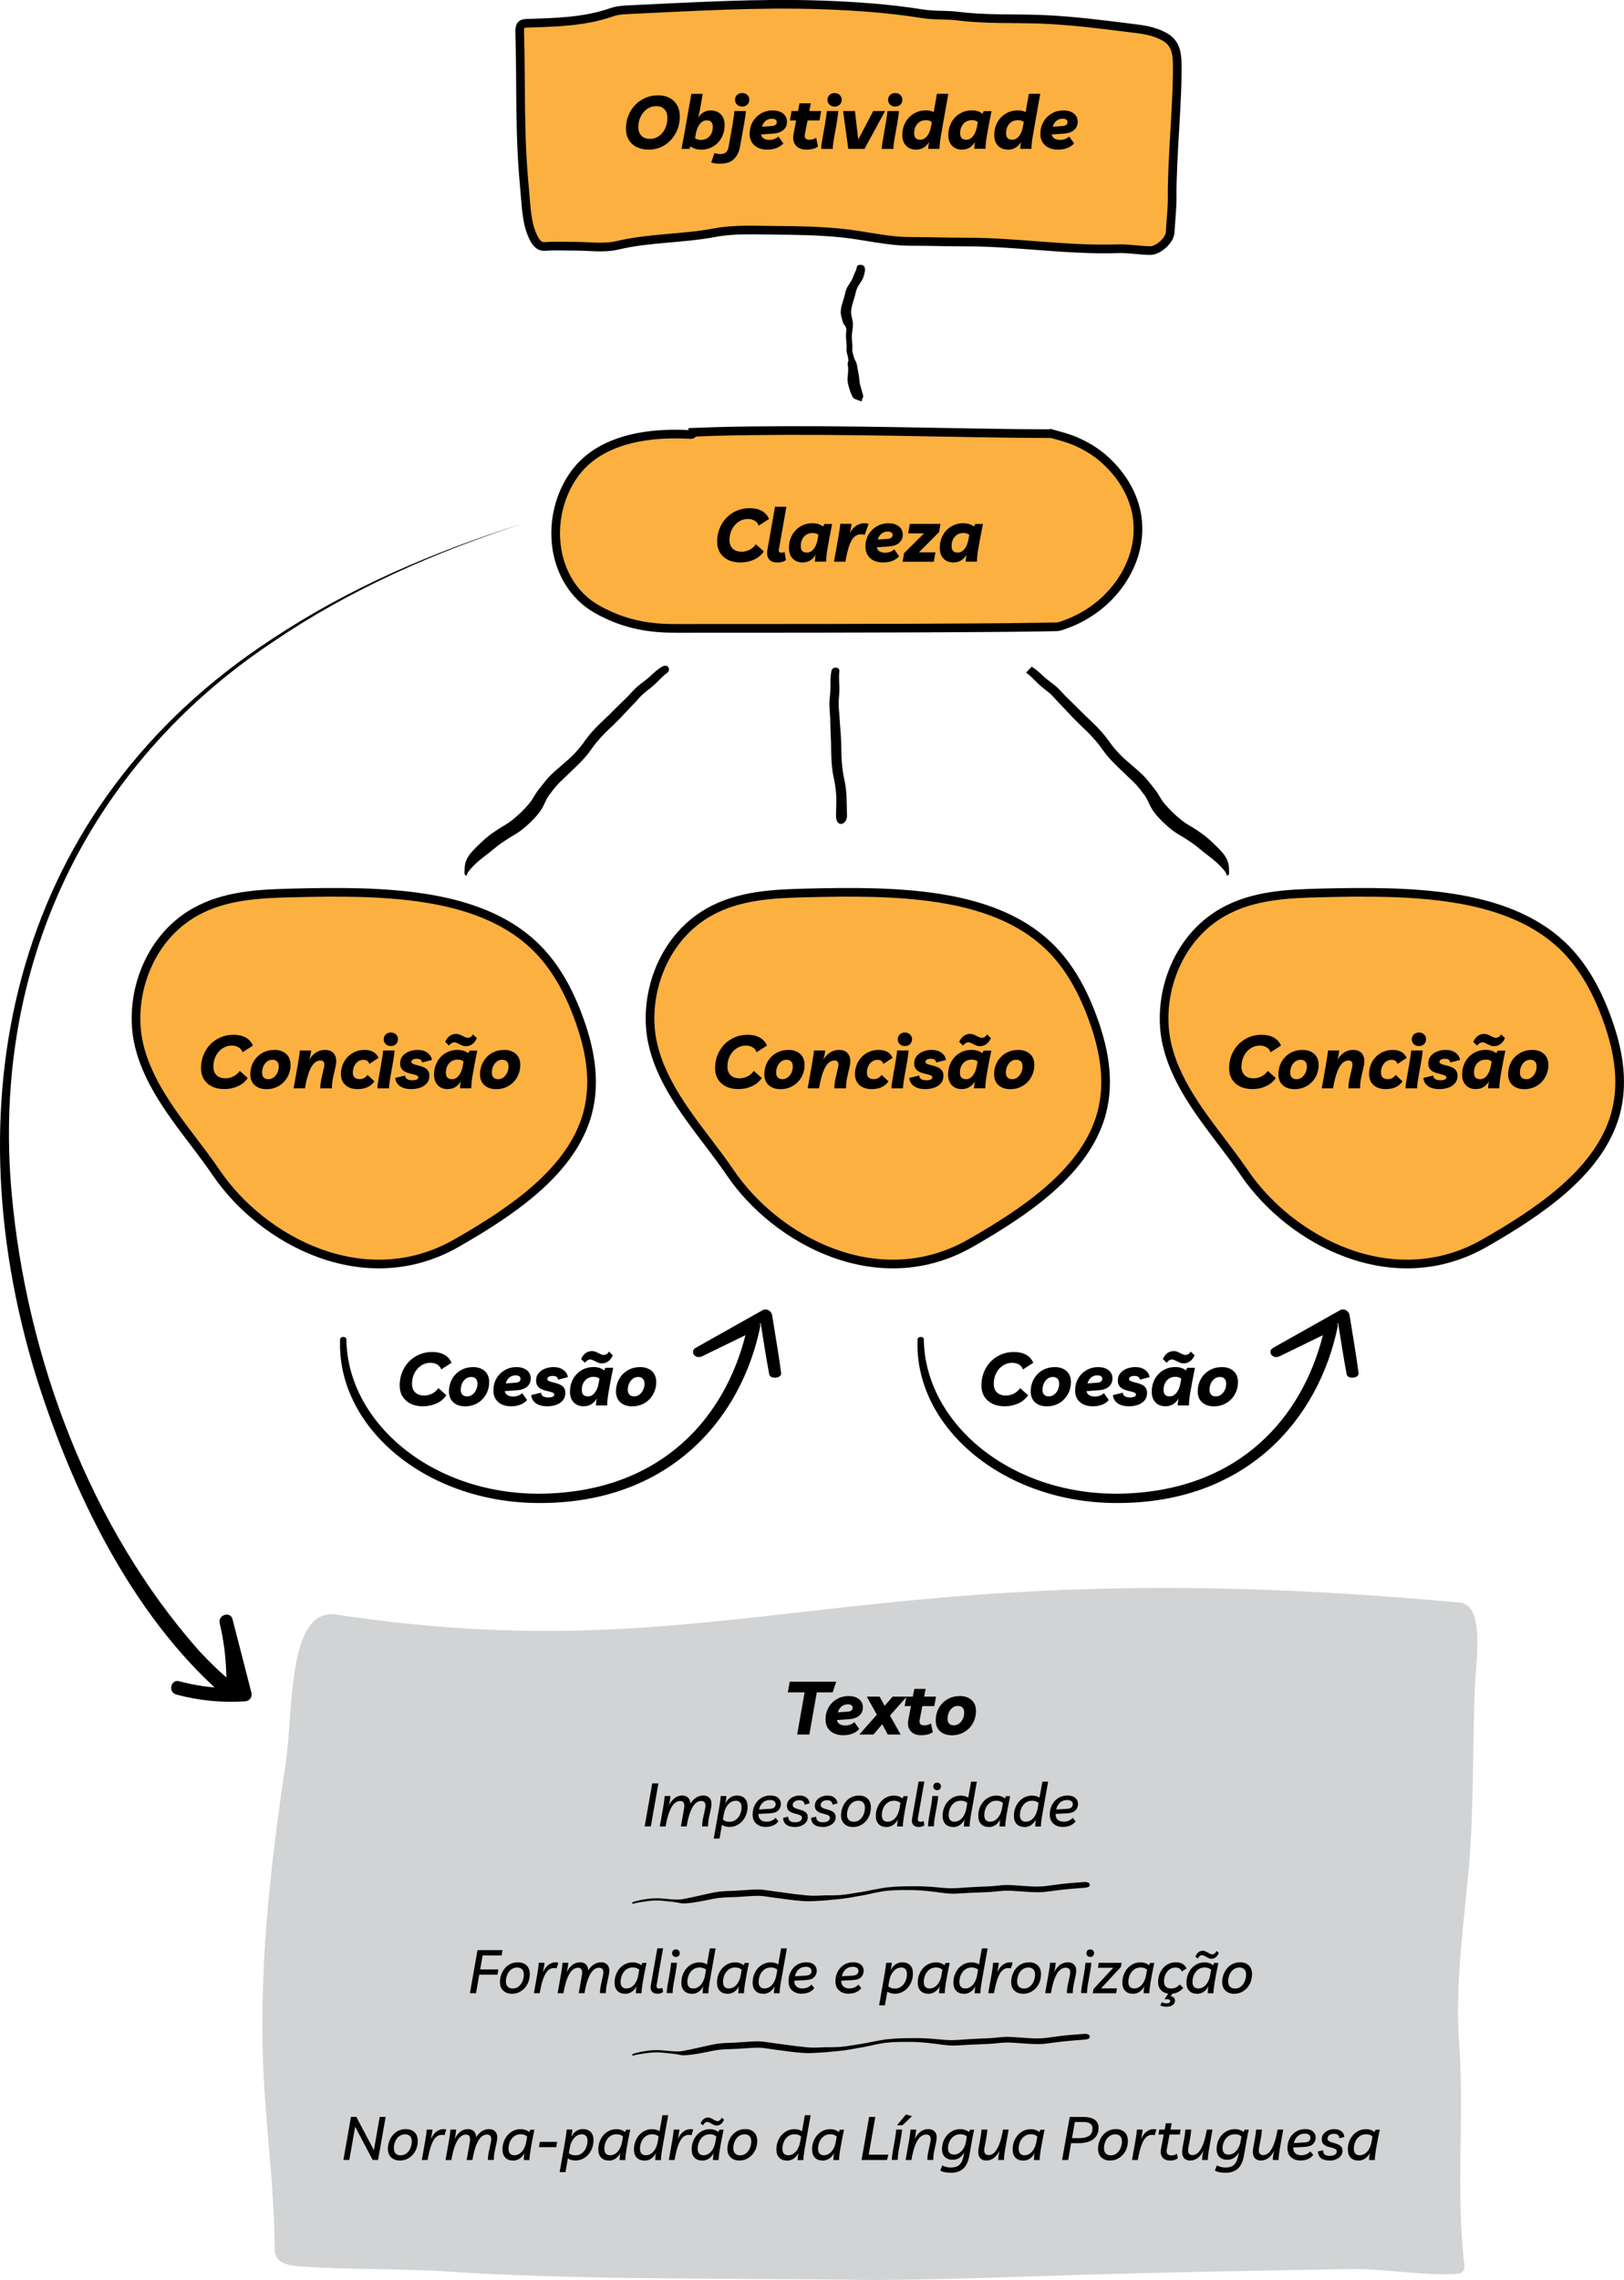 <?xml version="1.0" encoding="UTF-8"?>
<svg id="Camada_2" data-name="Camada 2" xmlns="http://www.w3.org/2000/svg" viewBox="0 0 423.8 594.84">
  <defs>
    <style>
      .cls-1 {
        fill: #fbb040;
        stroke: #000;
        stroke-miterlimit: 10;
        stroke-width: 2.26px;
      }

      .cls-2 {
        fill: #000;
      }

      .cls-2, .cls-3 {
        stroke-width: 0px;
      }

      .cls-3 {
        fill: #d1d3d4;
      }
    </style>
  </defs>
  <g id="Layer_1" data-name="Layer 1">
    <path class="cls-1" d="M289.36,155.66c-3.58,3.65-8.03,6.28-12.91,7.78-.11,0-.22.02-.32.06.04,0,.1,0,.17-.01,0,0,0,0,0,0-.06,0-.12,0-.17.01-.01,0-.03.01-.04.02-.06,0-.1,0,0-.01-.04,0-.07,0-.11,0-.39.02-.78.03-1.16.04-1.42.04-2.84.04-4.26.07-4.82.08-9.64.12-14.46.15-6.48.05-12.97.07-19.45.1-7.05.02-14.09.04-21.14.05-6.41,0-12.81.02-19.22.02-4.66,0-9.33,0-13.99,0-2.33,0-4.66.02-6.98,0-5.63-.04-11.03-.99-16.18-3.31-2.38-1.07-4.68-2.28-6.65-4.01-1.74-1.53-3.21-3.33-4.36-5.34-4.75-8.27-3.92-19.25,1.39-27.06,5.31-7.82,14.67-10.43,23.65-10.9,2.37-.12,4.74-.09,7.11.05.4.02.57-.28.55-.58,1.74-.05,3.47-.15,5.2-.2,3.13-.09,6.25-.15,9.38-.19,6.41-.08,12.82-.1,19.23-.06,12.9.08,25.8.34,38.7.57,6.88.12,13.77.22,20.65.23.09,0,.17-.02.24-.05,2.35.66,4.69,1.23,6.92,2.25,2.3,1.05,4.48,2.33,6.42,3.96,3.86,3.25,6.98,7.54,8.46,12.39,2.63,8.62-.49,17.65-6.67,23.95Z"/>
    <g>
      <path class="cls-2" d="M199.34,143.86c-.67.97-1.55,1.7-2.64,2.17-1.09.48-2.25.72-3.47.72s-2.3-.22-3.2-.66c-.91-.44-1.61-1.07-2.12-1.88-.5-.82-.76-1.79-.76-2.93,0-1.23.22-2.37.65-3.44.43-1.06,1.03-1.98,1.79-2.77.76-.78,1.66-1.39,2.69-1.83,1.03-.44,2.14-.66,3.35-.66s2.28.23,3.14.7,1.51,1.17,1.92,2.12l-2.7,1.73c-.22-.6-.58-1.03-1.1-1.31-.51-.28-1.08-.42-1.7-.42-.91,0-1.72.24-2.45.73s-1.3,1.14-1.73,1.97-.64,1.76-.64,2.79c0,.96.28,1.7.83,2.24.56.54,1.34.81,2.35.81.65,0,1.3-.15,1.96-.45s1.24-.79,1.75-1.48l2.06,1.84Z"/>
      <path class="cls-2" d="M202.79,146.75c-1,0-1.71-.3-2.14-.89-.43-.6-.57-1.37-.4-2.33l2-11.33h2.97l-1.96,11.12c-.12.59.11.89.68.89.3,0,.56-.07.8-.21l.35,2.12c-.26.21-.59.37-1,.48-.41.11-.84.17-1.29.17Z"/>
      <path class="cls-2" d="M209.53,146.75c-1.13,0-2.02-.34-2.67-1.02-.65-.68-.98-1.61-.98-2.79,0-.92.15-1.77.46-2.55.3-.78.73-1.46,1.28-2.04s1.2-1.03,1.94-1.35c.74-.32,1.55-.49,2.42-.49,1.17,0,2.1.29,2.81.87l.35-.68h2.02c-.09.44-.2.97-.32,1.58-.12.62-.25,1.26-.38,1.95l-.52,2.93c-.12.65-.2,1.26-.26,1.84-.06.58-.09,1.09-.09,1.53h-2.93c0-.28.02-.58.06-.89.04-.31.09-.61.16-.91-.84,1.33-1.95,2-3.34,2ZM210.54,144.17c.7,0,1.3-.32,1.81-.96.51-.64.86-1.51,1.04-2.61l.19-1.05c-.36-.32-.87-.49-1.53-.49-.92,0-1.66.32-2.23.95s-.85,1.46-.85,2.46c0,1.13.52,1.69,1.57,1.69Z"/>
      <path class="cls-2" d="M225.64,139.55c-.25-.1-.56-.16-.93-.16-.7,0-1.3.24-1.8.71-.5.47-.93,1.24-1.3,2.29-.37,1.05-.7,2.44-1,4.16h-2.97l1.17-6.6c.13-.74.23-1.36.3-1.85.07-.5.13-.97.17-1.43h2.95c-.03.32-.08.7-.17,1.12-.08.43-.18.87-.3,1.32.5-.93,1.09-1.6,1.75-2,.66-.4,1.33-.6,2-.6.22,0,.42.01.61.04.19.03.37.07.55.14l-1.03,2.85Z"/>
      <path class="cls-2" d="M230.45,146.75c-.93,0-1.74-.17-2.44-.5s-1.23-.82-1.61-1.44c-.38-.62-.57-1.35-.55-2.19,0-1.16.26-2.21.79-3.12.52-.92,1.24-1.64,2.14-2.17.9-.53,1.92-.8,3.08-.8s2.03.26,2.71.8c.68.53,1.02,1.24,1.02,2.13s-.32,1.63-.95,2.17c-.63.54-1.5.85-2.58.93l-3.24.23c.06.44.29.79.68,1.04.39.25.9.38,1.53.38.43,0,.85-.08,1.28-.24s.78-.38,1.05-.65l1.28,1.8c-.45.52-1.03.92-1.74,1.2-.71.28-1.52.43-2.44.43ZM231.65,138.68c-.63,0-1.18.19-1.63.56-.45.38-.77.89-.95,1.53l2.58-.17c.4-.03.71-.13.94-.3s.34-.42.34-.75c0-.27-.11-.49-.34-.64s-.54-.23-.94-.23Z"/>
      <path class="cls-2" d="M235.54,146.56l.39-2.25,5.2-5.16h-4.13l.43-2.46h8l-.37,2.13-5.26,5.28h4.31l-.43,2.46h-8.13Z"/>
      <path class="cls-2" d="M248.89,146.75c-1.13,0-2.02-.34-2.67-1.02-.65-.68-.98-1.61-.98-2.79,0-.92.15-1.77.46-2.55.3-.78.73-1.46,1.28-2.04s1.2-1.03,1.94-1.35c.74-.32,1.55-.49,2.42-.49,1.17,0,2.1.29,2.81.87l.35-.68h2.02c-.09.44-.2.97-.32,1.58-.12.62-.25,1.26-.38,1.95l-.52,2.93c-.12.65-.2,1.26-.26,1.84-.06.58-.09,1.09-.09,1.53h-2.93c0-.28.02-.58.06-.89.04-.31.09-.61.16-.91-.84,1.33-1.95,2-3.34,2ZM249.9,144.17c.7,0,1.3-.32,1.81-.96.51-.64.86-1.51,1.04-2.61l.19-1.05c-.36-.32-.87-.49-1.53-.49-.92,0-1.66.32-2.23.95s-.85,1.46-.85,2.46c0,1.13.52,1.69,1.57,1.69Z"/>
    </g>
    <path class="cls-1" d="M136.94,49.83c.4,4.09.43,8.3,2.18,11.97.8,1.68,1.66,2.64,3.27,2.5,2.48-.21,4.98-.04,7.47-.06,3.77-.02,7.63.63,11.3-.24,8.38-1.98,16.88-1.7,25.27-3.28,5.27-1,10.69-.66,16.04-.63,5.73.03,11.47.14,17.18.72,5.98.6,11.89,2.17,17.92,2.17,4.83,0,9.66.17,14.49.17,13.26-.02,26.46,2.19,39.73,1.75,2.77-.09,5.55.44,8.33.48,2.14.03,5.13-2.68,5.24-4.75.16-3.05.55-6.06.53-9.14-.08-10.74,1.52-25.32,1.31-35.22-.06-2.98-.74-5.23-3.28-6.66-3.03-1.69-6.02-1.95-9.15-2.34-7.55-.94-15.11-1.91-22.69-2.22-7.31-.3-14.63.09-21.92-.83-3.16-.4-6.34-.13-9.47-.63-8.75-1.4-17.53-2.01-26.32-2.31-16.59-.57-33.17.45-49.75,1.22-1.65.08-3.34.13-4.92.68-7.34,2.56-14.84,2.65-22.33,2.9-1.66.05-1.79.92-1.74,2.7.43,14.51-.18,25.69,1.32,41.03Z"/>
    <g>
      <path class="cls-2" d="M169.31,39.04c-1.2,0-2.25-.22-3.14-.66-.89-.44-1.58-1.07-2.08-1.88-.49-.82-.74-1.79-.74-2.93,0-1.23.21-2.37.64-3.44.43-1.06,1.02-1.98,1.78-2.77s1.64-1.39,2.66-1.83c1.02-.44,2.13-.66,3.33-.66,1.14,0,2.13.23,2.98.68.85.45,1.5,1.09,1.97,1.92s.7,1.81.7,2.93c0,1.2-.21,2.33-.62,3.38-.42,1.05-.99,1.97-1.73,2.76-.74.79-1.6,1.4-2.58,1.84-.98.44-2.04.66-3.16.66ZM169.66,36.23c.85,0,1.62-.24,2.3-.73.68-.49,1.22-1.14,1.61-1.97s.59-1.76.59-2.79c0-.94-.25-1.69-.77-2.23-.51-.54-1.21-.82-2.11-.82s-1.69.24-2.4.73-1.26,1.14-1.68,1.97-.62,1.76-.62,2.79c0,.96.27,1.7.81,2.24s1.29.81,2.26.81Z"/>
      <path class="cls-2" d="M182.99,39.04c-1.15,0-2.08-.29-2.79-.85l-.31.66h-2.04c.08-.44.17-.97.29-1.58.12-.61.24-1.26.37-1.95l1.9-10.83h2.97l-.78,4.48-.41,1.71c.83-1.24,1.91-1.86,3.24-1.86,1.14,0,2.03.34,2.69,1.02s.98,1.61.98,2.8c0,.91-.15,1.75-.46,2.53-.3.78-.73,1.46-1.29,2.05-.56.58-1.2,1.03-1.94,1.35-.74.32-1.55.48-2.43.48ZM182.91,36.5c.92,0,1.67-.32,2.24-.95.58-.63.86-1.46.86-2.46,0-1.13-.53-1.69-1.59-1.69-.69,0-1.28.32-1.79.96-.51.64-.86,1.51-1.06,2.61l-.19,1.07c.36.31.87.47,1.53.47Z"/>
      <path class="cls-2" d="M191.2,32.25c.12-.74.21-1.36.29-1.85.08-.5.13-.97.16-1.43h2.99c-.04.53-.1,1.09-.19,1.67-.09.58-.18,1.15-.27,1.69l-1.07,5.94c-.25,1.38-.78,2.47-1.6,3.26-.82.79-2.04,1.18-3.66,1.18-.94,0-1.69-.11-2.25-.33l.83-2.43c.57.16,1.12.23,1.65.23.61,0,1.07-.15,1.4-.46s.54-.79.66-1.45l1.07-6.04ZM193.67,27.8c-.57,0-1.02-.17-1.36-.52-.34-.35-.5-.76-.5-1.24s.17-.89.5-1.24c.33-.35.79-.52,1.37-.52s1.02.17,1.36.52c.34.35.5.76.5,1.24s-.17.89-.5,1.24c-.34.35-.79.52-1.36.52Z"/>
      <path class="cls-2" d="M200.23,39.04c-.93,0-1.74-.17-2.44-.5s-1.23-.82-1.61-1.44c-.38-.62-.57-1.35-.55-2.19,0-1.16.26-2.21.79-3.12.52-.92,1.24-1.64,2.14-2.17.9-.53,1.92-.8,3.08-.8s2.03.26,2.71.8c.68.53,1.02,1.24,1.02,2.13s-.32,1.63-.95,2.17c-.63.54-1.5.85-2.58.93l-3.24.23c.06.44.29.79.68,1.04.39.25.9.38,1.53.38.43,0,.85-.08,1.28-.24s.78-.38,1.05-.65l1.28,1.8c-.45.52-1.03.92-1.74,1.2-.71.28-1.52.43-2.44.43ZM201.43,30.97c-.63,0-1.18.19-1.63.56-.45.38-.77.89-.95,1.53l2.58-.17c.4-.03.71-.13.94-.3s.34-.42.34-.75c0-.27-.11-.49-.34-.64s-.54-.23-.94-.23Z"/>
      <path class="cls-2" d="M210.44,39.04c-.83,0-1.52-.17-2.07-.5s-.94-.8-1.17-1.4c-.23-.59-.28-1.27-.14-2.04l.7-3.67h-1.63l.43-2.46h1.69l.39-2.02h2.95l-.39,2.02h3.09l-.43,2.46h-3.12l-.7,3.57c-.19.98.21,1.47,1.22,1.47.6,0,1.17-.17,1.73-.52l.47,2.27c-.34.27-.76.48-1.28.61-.52.14-1.09.2-1.73.2Z"/>
      <path class="cls-2" d="M214.3,38.85c0-.41.03-.84.1-1.28.06-.44.14-.87.21-1.28l.7-4.04c.13-.74.23-1.36.3-1.85.07-.5.13-.97.17-1.43h2.99c-.04.53-.1,1.09-.19,1.67-.09.58-.18,1.15-.27,1.69l-.68,3.8c-.08.47-.15.92-.21,1.37s-.1.9-.1,1.35h-3.01ZM217.79,27.8c-.57,0-1.02-.17-1.36-.52-.34-.35-.5-.76-.5-1.24s.17-.89.5-1.24c.33-.35.79-.52,1.37-.52s1.02.17,1.36.52c.34.35.5.76.5,1.24s-.17.89-.5,1.24c-.34.35-.79.52-1.36.52Z"/>
      <path class="cls-2" d="M227.87,28.97h3.11l-5.38,9.88h-4.23l-1.36-9.88h3.09l.87,7.43,3.9-7.43Z"/>
      <path class="cls-2" d="M230.12,38.85c0-.41.03-.84.1-1.28.06-.44.14-.87.21-1.28l.7-4.04c.13-.74.23-1.36.3-1.85.07-.5.13-.97.17-1.43h2.99c-.04.53-.1,1.09-.19,1.67-.09.58-.18,1.15-.27,1.69l-.68,3.8c-.08.47-.15.92-.21,1.37s-.1.9-.1,1.35h-3.01ZM233.61,27.8c-.57,0-1.02-.17-1.36-.52-.34-.35-.5-.76-.5-1.24s.17-.89.5-1.24c.33-.35.79-.52,1.37-.52s1.02.17,1.36.52c.34.35.5.76.5,1.24s-.17.89-.5,1.24c-.34.35-.79.52-1.36.52Z"/>
      <path class="cls-2" d="M239.12,39.04c-1.13,0-2.02-.34-2.67-1.02-.65-.68-.98-1.61-.98-2.79,0-.92.15-1.77.46-2.55.3-.78.73-1.46,1.28-2.04s1.2-1.03,1.94-1.35c.74-.32,1.55-.49,2.42-.49.82,0,1.51.14,2.1.43l.04-.27.79-4.48h2.97l-1.94,10.99c-.12.65-.2,1.26-.26,1.84-.06.58-.09,1.09-.09,1.53h-2.93c0-.28.02-.58.06-.89.04-.31.09-.61.16-.91-.84,1.33-1.95,2-3.34,2ZM240.13,36.46c.7,0,1.3-.32,1.81-.96.51-.64.86-1.51,1.04-2.61l.19-1.05c-.36-.32-.87-.49-1.53-.49-.92,0-1.66.32-2.23.95s-.85,1.46-.85,2.46c0,1.13.52,1.69,1.57,1.69Z"/>
      <path class="cls-2" d="M251.12,39.04c-1.13,0-2.02-.34-2.67-1.02-.65-.68-.98-1.61-.98-2.79,0-.92.15-1.77.46-2.55.3-.78.73-1.46,1.28-2.04s1.2-1.03,1.94-1.35c.74-.32,1.55-.49,2.42-.49,1.17,0,2.1.29,2.81.87l.35-.68h2.02c-.09.44-.2.97-.32,1.58-.12.62-.25,1.26-.38,1.95l-.52,2.93c-.12.65-.2,1.26-.26,1.84-.06.58-.09,1.09-.09,1.53h-2.93c0-.28.02-.58.06-.89.04-.31.09-.61.16-.91-.84,1.33-1.95,2-3.34,2ZM252.13,36.46c.7,0,1.3-.32,1.81-.96.51-.64.86-1.51,1.04-2.61l.19-1.05c-.36-.32-.87-.49-1.53-.49-.92,0-1.66.32-2.23.95s-.85,1.46-.85,2.46c0,1.13.52,1.69,1.57,1.69Z"/>
      <path class="cls-2" d="M263.11,39.04c-1.13,0-2.02-.34-2.67-1.02-.65-.68-.98-1.61-.98-2.79,0-.92.15-1.77.46-2.55.3-.78.73-1.46,1.28-2.04s1.2-1.03,1.94-1.35c.74-.32,1.55-.49,2.42-.49.82,0,1.51.14,2.1.43l.04-.27.79-4.48h2.97l-1.94,10.99c-.12.65-.2,1.26-.26,1.84-.06.58-.09,1.09-.09,1.53h-2.93c0-.28.02-.58.06-.89.04-.31.09-.61.16-.91-.84,1.33-1.95,2-3.34,2ZM264.12,36.46c.7,0,1.3-.32,1.81-.96.51-.64.86-1.51,1.04-2.61l.19-1.05c-.36-.32-.87-.49-1.53-.49-.92,0-1.66.32-2.23.95s-.85,1.46-.85,2.46c0,1.13.52,1.69,1.57,1.69Z"/>
      <path class="cls-2" d="M276.1,39.04c-.93,0-1.74-.17-2.44-.5s-1.23-.82-1.61-1.44c-.38-.62-.57-1.35-.55-2.19,0-1.16.26-2.21.79-3.12.52-.92,1.24-1.64,2.14-2.17.9-.53,1.92-.8,3.08-.8s2.03.26,2.71.8c.68.53,1.02,1.24,1.02,2.13s-.32,1.63-.95,2.17c-.63.54-1.5.85-2.58.93l-3.24.23c.06.44.29.79.68,1.04.39.25.9.38,1.53.38.43,0,.85-.08,1.28-.24s.78-.38,1.05-.65l1.28,1.8c-.45.52-1.03.92-1.74,1.2-.71.28-1.52.43-2.44.43ZM277.3,30.97c-.63,0-1.18.19-1.63.56-.45.38-.77.89-.95,1.53l2.58-.17c.4-.03.71-.13.94-.3s.34-.42.34-.75c0-.27-.11-.49-.34-.64s-.54-.23-.94-.23Z"/>
    </g>
    <path class="cls-2" d="M219.42,81.03c-.01.19-.03.37-.02.56.01.19.03.38.06.57.04.27.13.54.2.81.08.29.17.58.24.87.04.14.08.29.12.43.04.14.13.28.26.42.22.23.34.48.45.72.03.08.06.15.08.23.03.11.04.21.05.32.02.19-.02.38-.04.57-.04.37-.06.74-.06,1.11,0,.75.11,1.5.17,2.24.06.74-.12,1.49.08,2.23.1.38.21.75.28,1.13.03.18.07.36.09.53.02.19,0,.38-.05.57-.05.18-.14.36-.13.54.01.18.04.35.06.53.05.37.1.73.09,1.1-.01.38-.06.75-.09,1.13-.03.37-.08.74-.09,1.12-.03.75.13,1.49.35,2.24.1.35.21.71.33,1.06.12.37.27.73.44,1.09.06.14.13.28.21.42.07.12.18.24.31.35.04.03.09.06.14.09.06.04.11.07.19.11.11.05.22.1.37.15.13.04.25.08.38.12.24.08.44.16.64.25.07.03.23.04.35.02,0,0,0,0,0,0,.11-.02.15-.05.12-.08,0,0,0,0,0,0-.02-.02-.05-.04-.07-.06-.02-.05-.05-.1-.03-.15,0-.03.02-.07.03-.1.01-.04.04-.08.06-.13.11-.19.22-.38.25-.57.03-.18,0-.35-.03-.52-.08-.36-.21-.72-.31-1.08-.1-.36-.2-.71-.3-1.07-.1-.36-.2-.72-.25-1.08-.11-.76-.17-1.51-.29-2.27-.06-.37-.16-.73-.22-1.1-.06-.37-.12-.74-.19-1.1-.05-.26-.09-.52-.19-.77-.06-.16-.16-.31-.25-.47-.08-.13-.14-.26-.2-.39,0,.01.01.02.02.04-.15-.36-.23-.72-.34-1.08-.11-.37-.23-.74-.26-1.11-.01-.19-.03-.37-.02-.56,0-.19.02-.37.02-.56,0-.37-.03-.74-.06-1.11-.03-.36-.06-.72-.07-1.08,0-.39-.02-.77.02-1.16.04-.38.09-.76.15-1.14.06-.37.13-.74.09-1.11,0-.09-.01-.17,0-.26,0-.08.03-.16.02-.25-.02-.19-.05-.39-.09-.58-.07-.38-.16-.75-.24-1.13-.08-.37-.13-.74-.14-1.11,0-.18,0-.37.03-.55.02-.19.03-.38.06-.57.13-.75.4-1.51.62-2.26.11-.38.23-.76.33-1.14.1-.36.17-.73.27-1.09.05-.2.12-.4.2-.59.07-.2.19-.4.29-.59.22-.37.47-.74.72-1.11.26-.4.48-.8.64-1.2.15-.37.24-.74.31-1.11.03-.18.09-.36.13-.54.05-.19.03-.38,0-.56-.02-.16-.03-.31-.08-.47-.03-.1-.07-.19-.15-.29-.08-.1-.26-.19-.44-.28-.1-.05-.34-.08-.56-.07-.28,0-.59.07-.64.14-.08.1-.16.2-.2.3-.03.08-.05.17-.07.25-.04.17-.07.33-.11.5-.04.16-.13.32-.2.48-.07.16-.15.32-.23.48-.16.33-.27.66-.4,1-.12.32-.27.64-.44.96-.46.77-1.05,1.53-1.35,2.3-.14.36-.22.71-.3,1.07-.09.37-.2.74-.3,1.11-.22.76-.45,1.52-.66,2.28-.09.32-.13.64-.15.96,0,.04,0,.09,0,.13h0ZM224.94,104.49s0,0,0,.01c0,0,0,0,0-.01h0Z"/>
    <g>
      <path class="cls-2" d="M116.49,364.01c-.67.97-1.55,1.7-2.64,2.17-1.09.48-2.25.72-3.47.72s-2.3-.22-3.2-.66c-.91-.44-1.61-1.07-2.12-1.88-.5-.82-.76-1.79-.76-2.93,0-1.23.22-2.37.65-3.44.43-1.06,1.03-1.98,1.79-2.77.76-.78,1.66-1.39,2.69-1.83,1.03-.44,2.14-.66,3.35-.66s2.28.23,3.14.7,1.51,1.17,1.92,2.12l-2.7,1.73c-.22-.6-.58-1.03-1.1-1.31-.51-.28-1.08-.42-1.7-.42-.91,0-1.72.24-2.45.73s-1.3,1.14-1.73,1.97-.64,1.76-.64,2.79c0,.96.28,1.7.83,2.24.56.54,1.34.81,2.35.81.65,0,1.3-.15,1.96-.45s1.24-.79,1.75-1.48l2.06,1.84Z"/>
      <path class="cls-2" d="M123.44,356.67c1.28,0,2.3.35,3.07,1.04s1.15,1.65,1.15,2.88c0,.88-.16,1.7-.47,2.47-.31.76-.75,1.43-1.31,2.01-.56.58-1.22,1.03-1.98,1.35s-1.59.49-2.49.49c-1.31,0-2.34-.35-3.11-1.04-.76-.69-1.14-1.65-1.14-2.86,0-.85.15-1.66.44-2.42.29-.76.71-1.43,1.27-2.02.56-.59,1.22-1.05,1.99-1.39.77-.34,1.63-.5,2.59-.5ZM121.89,364.32c.49,0,.94-.15,1.35-.45.41-.3.73-.7.98-1.2s.37-1.07.37-1.69c0-.56-.14-.98-.43-1.28-.28-.3-.69-.45-1.2-.45-.56,0-1.04.16-1.45.49-.41.32-.72.74-.94,1.24-.22.5-.33,1.04-.33,1.61s.14.97.42,1.27c.28.3.69.46,1.23.46Z"/>
      <path class="cls-2" d="M133.36,366.9c-.93,0-1.74-.17-2.44-.5s-1.23-.82-1.61-1.44c-.38-.62-.57-1.35-.55-2.19,0-1.16.26-2.21.79-3.12.52-.92,1.24-1.64,2.14-2.17.9-.53,1.92-.8,3.08-.8s2.03.26,2.71.8c.68.53,1.02,1.24,1.02,2.13s-.32,1.63-.95,2.17c-.63.54-1.5.85-2.58.93l-3.24.23c.06.44.29.79.68,1.04.39.25.9.38,1.53.38.43,0,.85-.08,1.28-.24s.78-.38,1.05-.65l1.28,1.8c-.45.52-1.03.92-1.74,1.2-.71.28-1.52.43-2.44.43ZM134.56,358.83c-.63,0-1.18.19-1.63.56-.45.38-.77.89-.95,1.53l2.58-.17c.4-.03.71-.13.94-.3s.34-.42.34-.75c0-.27-.11-.49-.34-.64s-.54-.23-.94-.23Z"/>
      <path class="cls-2" d="M142.92,366.9c-1.35,0-2.38-.27-3.11-.81s-1.12-1.25-1.18-2.12l2.58-.62c0,.4.17.71.5.92.33.21.78.32,1.35.32.5,0,.89-.07,1.16-.19s.41-.32.41-.56c0-.21-.11-.37-.34-.49-.23-.12-.52-.21-.88-.29-.36-.08-.74-.17-1.14-.28-.4-.11-.78-.26-1.15-.46-.36-.19-.66-.46-.88-.8-.23-.34-.34-.78-.34-1.32,0-.76.21-1.41.64-1.93.43-.52.99-.92,1.68-1.19s1.44-.41,2.24-.41c1.05,0,1.91.25,2.58.76s1.05,1.13,1.15,1.86l-2.54.66c-.08-.65-.56-.97-1.44-.97-.4,0-.73.07-.99.21-.26.14-.39.34-.39.58,0,.22.11.39.34.5.23.12.52.22.87.31.36.09.73.19,1.14.3.4.11.78.26,1.14.45.36.19.65.45.87.78.23.33.34.76.34,1.29,0,.78-.21,1.42-.64,1.94s-.99.91-1.7,1.16-1.46.39-2.26.39Z"/>
      <path class="cls-2" d="M152.39,366.9c-1.13,0-2.02-.34-2.67-1.02-.65-.68-.98-1.61-.98-2.79,0-.92.15-1.77.46-2.55.3-.78.73-1.46,1.28-2.04s1.2-1.03,1.94-1.35c.74-.32,1.55-.49,2.42-.49,1.17,0,2.1.29,2.81.87l.35-.68h2.02c-.09.44-.2.97-.32,1.58-.12.62-.25,1.26-.38,1.95l-.52,2.93c-.12.65-.2,1.26-.26,1.84-.06.58-.09,1.09-.09,1.53h-2.93c0-.28.02-.58.06-.89.04-.31.09-.61.16-.91-.84,1.33-1.95,2-3.34,2ZM157.07,355.7c-.38,0-.75-.08-1.12-.25-.37-.17-.72-.34-1.06-.51-.34-.17-.64-.26-.91-.26-.18,0-.4.07-.65.22-.25.15-.48.37-.67.65l-1.01-.97c.3-.7.7-1.22,1.19-1.57.5-.35,1.05-.52,1.66-.52.36,0,.73.09,1.11.26s.73.35,1.07.51c.34.17.63.25.89.25.23,0,.47-.07.71-.21.24-.14.45-.37.63-.68l1.01.97c-.3.7-.7,1.23-1.2,1.58-.5.36-1.05.53-1.65.53ZM153.4,364.32c.7,0,1.3-.32,1.81-.96.51-.64.86-1.51,1.04-2.61l.19-1.05c-.36-.32-.87-.49-1.53-.49-.92,0-1.66.32-2.23.95s-.85,1.46-.85,2.46c0,1.13.52,1.69,1.57,1.69Z"/>
      <path class="cls-2" d="M167.03,356.67c1.28,0,2.3.35,3.07,1.04s1.15,1.65,1.15,2.88c0,.88-.16,1.7-.47,2.47-.31.76-.75,1.43-1.31,2.01-.56.58-1.22,1.03-1.98,1.35s-1.59.49-2.49.49c-1.31,0-2.34-.35-3.11-1.04-.76-.69-1.14-1.65-1.14-2.86,0-.85.15-1.66.44-2.42.29-.76.71-1.43,1.27-2.02.56-.59,1.22-1.05,1.99-1.39.77-.34,1.63-.5,2.59-.5ZM165.48,364.32c.49,0,.94-.15,1.35-.45.41-.3.73-.7.98-1.2s.37-1.07.37-1.69c0-.56-.14-.98-.43-1.28-.28-.3-.69-.45-1.2-.45-.56,0-1.04.16-1.45.49-.41.32-.72.74-.94,1.24-.22.5-.33,1.04-.33,1.61s.14.97.42,1.27c.28.3.69.46,1.23.46Z"/>
    </g>
    <g>
      <path class="cls-2" d="M268.3,364.01c-.67.97-1.55,1.7-2.64,2.17-1.09.48-2.25.72-3.47.72s-2.3-.22-3.2-.66c-.91-.44-1.61-1.07-2.12-1.88-.5-.82-.76-1.79-.76-2.93,0-1.23.22-2.37.65-3.44.43-1.06,1.03-1.98,1.79-2.77.76-.78,1.66-1.39,2.69-1.83,1.03-.44,2.14-.66,3.35-.66s2.28.23,3.14.7,1.51,1.17,1.92,2.12l-2.7,1.73c-.22-.6-.58-1.03-1.1-1.31-.51-.28-1.08-.42-1.7-.42-.91,0-1.72.24-2.45.73s-1.3,1.14-1.73,1.97-.64,1.76-.64,2.79c0,.96.28,1.7.83,2.24.56.54,1.34.81,2.35.81.65,0,1.3-.15,1.96-.45s1.24-.79,1.75-1.48l2.06,1.84Z"/>
      <path class="cls-2" d="M275.25,356.67c1.28,0,2.3.35,3.07,1.04s1.15,1.65,1.15,2.88c0,.88-.16,1.7-.47,2.47-.31.76-.75,1.43-1.31,2.01-.56.58-1.22,1.03-1.98,1.35s-1.59.49-2.49.49c-1.31,0-2.34-.35-3.11-1.04-.76-.69-1.14-1.65-1.14-2.86,0-.85.15-1.66.44-2.42.29-.76.71-1.43,1.27-2.02.56-.59,1.22-1.05,1.99-1.39.77-.34,1.63-.5,2.59-.5ZM273.7,364.32c.49,0,.94-.15,1.35-.45.41-.3.73-.7.98-1.2s.37-1.07.37-1.69c0-.56-.14-.98-.43-1.28-.28-.3-.69-.45-1.2-.45-.56,0-1.04.16-1.45.49-.41.32-.72.74-.94,1.24-.22.5-.33,1.04-.33,1.61s.14.97.42,1.27c.28.3.69.46,1.23.46Z"/>
      <path class="cls-2" d="M285.17,366.9c-.93,0-1.74-.17-2.44-.5s-1.23-.82-1.61-1.44c-.38-.62-.57-1.35-.55-2.19,0-1.16.26-2.21.79-3.12.52-.92,1.24-1.64,2.14-2.17.9-.53,1.92-.8,3.08-.8s2.03.26,2.71.8c.68.53,1.02,1.24,1.02,2.13s-.32,1.63-.95,2.17c-.63.54-1.5.85-2.58.93l-3.24.23c.06.44.29.79.68,1.04.39.25.9.38,1.53.38.43,0,.85-.08,1.28-.24s.78-.38,1.05-.65l1.28,1.8c-.45.52-1.03.92-1.74,1.2-.71.28-1.52.43-2.44.43ZM286.37,358.83c-.63,0-1.18.19-1.63.56-.45.38-.77.89-.95,1.53l2.58-.17c.4-.03.71-.13.94-.3s.34-.42.34-.75c0-.27-.11-.49-.34-.64s-.54-.23-.94-.23Z"/>
      <path class="cls-2" d="M294.73,366.9c-1.35,0-2.38-.27-3.11-.81s-1.12-1.25-1.18-2.12l2.58-.62c0,.4.17.71.5.92.33.21.78.32,1.35.32.5,0,.89-.07,1.16-.19s.41-.32.41-.56c0-.21-.11-.37-.34-.49-.23-.12-.52-.21-.88-.29-.36-.08-.74-.17-1.14-.28-.4-.11-.78-.26-1.15-.46-.36-.19-.66-.46-.88-.8-.23-.34-.34-.78-.34-1.32,0-.76.21-1.41.64-1.93.43-.52.99-.92,1.68-1.19s1.44-.41,2.24-.41c1.05,0,1.91.25,2.58.76s1.05,1.13,1.15,1.86l-2.54.66c-.08-.65-.56-.97-1.44-.97-.4,0-.73.07-.99.21-.26.14-.39.34-.39.58,0,.22.11.39.34.5.23.12.52.22.87.31.36.09.73.19,1.14.3.4.11.78.26,1.14.45.36.19.65.45.87.78.23.33.34.76.34,1.29,0,.78-.21,1.42-.64,1.94s-.99.91-1.7,1.16-1.46.39-2.26.39Z"/>
      <path class="cls-2" d="M304.21,366.9c-1.13,0-2.02-.34-2.67-1.02-.65-.68-.98-1.61-.98-2.79,0-.92.15-1.77.46-2.55.3-.78.73-1.46,1.28-2.04s1.2-1.03,1.94-1.35c.74-.32,1.55-.49,2.42-.49,1.17,0,2.1.29,2.81.87l.35-.68h2.02c-.09.44-.2.97-.32,1.58-.12.62-.25,1.26-.38,1.95l-.52,2.93c-.12.65-.2,1.26-.26,1.84-.06.58-.09,1.09-.09,1.53h-2.93c0-.28.02-.58.06-.89.04-.31.09-.61.16-.91-.84,1.33-1.95,2-3.34,2ZM308.88,355.7c-.38,0-.75-.08-1.12-.25-.37-.17-.72-.34-1.06-.51-.34-.17-.64-.26-.91-.26-.18,0-.4.07-.65.22-.25.15-.48.37-.67.65l-1.01-.97c.3-.7.7-1.22,1.19-1.57.5-.35,1.05-.52,1.66-.52.36,0,.73.09,1.11.26s.73.35,1.07.51c.34.17.63.25.89.25.23,0,.47-.07.71-.21.24-.14.45-.37.63-.68l1.01.97c-.3.7-.7,1.23-1.2,1.58-.5.36-1.05.53-1.65.53ZM305.22,364.32c.7,0,1.3-.32,1.81-.96.51-.64.86-1.51,1.04-2.61l.19-1.05c-.36-.32-.87-.49-1.53-.49-.92,0-1.66.32-2.23.95s-.85,1.46-.85,2.46c0,1.13.52,1.69,1.57,1.69Z"/>
      <path class="cls-2" d="M318.84,356.67c1.28,0,2.3.35,3.07,1.04s1.15,1.65,1.15,2.88c0,.88-.16,1.7-.47,2.47-.31.76-.75,1.43-1.31,2.01-.56.58-1.22,1.03-1.98,1.35s-1.59.49-2.49.49c-1.31,0-2.34-.35-3.11-1.04-.76-.69-1.14-1.65-1.14-2.86,0-.85.15-1.66.44-2.42.29-.76.71-1.43,1.27-2.02.56-.59,1.22-1.05,1.99-1.39.77-.34,1.63-.5,2.59-.5ZM317.29,364.32c.49,0,.94-.15,1.35-.45.41-.3.73-.7.98-1.2s.37-1.07.37-1.69c0-.56-.14-.98-.43-1.28-.28-.3-.69-.45-1.2-.45-.56,0-1.04.16-1.45.49-.41.32-.72.74-.94,1.24-.22.5-.33,1.04-.33,1.61s.14.97.42,1.27c.28.3.69.46,1.23.46Z"/>
    </g>
    <path class="cls-2" d="M201.44,342.96c-.14-.85-1.35-1.75-2.48-1.11-5.8,3.27-11.6,6.53-17.4,9.79-1.68.95-.17,3.1,1.67,2.21,3.77-1.83,7.53-3.67,11.3-5.5-5.33,21.12-21.4,40.32-51.89,41.32-29.11.95-52-18.18-52.25-40.26,0-.81-1.59-.81-1.63,0-.97,22.52,21.73,42.36,51.2,42.72,34.63.43,53.51-21.96,58.44-46.05.05-.24,0-.48-.09-.71l.21-.12c.7,4.44,1.39,8.89,2.22,13.32.26,1.35,3.29,1.05,3.11-.33-.68-5.11-1.57-10.2-2.39-15.3Z"/>
    <path class="cls-2" d="M352.13,342.96c-.14-.85-1.35-1.75-2.48-1.11-5.8,3.27-11.6,6.53-17.4,9.79-1.68.95-.17,3.1,1.67,2.21,3.77-1.83,7.53-3.67,11.3-5.5-5.33,21.12-21.4,40.32-51.89,41.32-29.11.95-52-18.18-52.25-40.26,0-.81-1.59-.81-1.63,0-.97,22.52,21.73,42.36,51.2,42.72,34.63.43,53.51-21.96,58.44-46.05.05-.24,0-.48-.09-.71l.21-.12c.7,4.44,1.39,8.89,2.22,13.32.26,1.35,3.29,1.05,3.11-.33-.68-5.11-1.57-10.2-2.39-15.3Z"/>
    <path class="cls-3" d="M87.79,421.24c-12.89-1.94-11.19,25.19-13.25,38.88-4.23,28.19-7.36,56.43-5.55,84.81.89,13.99,2.64,27.94,2.69,41.96.01,2.82,2.24,4.07,6.15,4.37,12.73.98,25.55.5,38.28,1.34,31.22,2.05,62.53,1.77,103.81,2.14,11.01.33,32-.24,52.94-.95,26.34-.9,52.69-1.33,79.04-1.8,8.94-.16,17.7,1.55,26.66,1.35,2.74-.06,3.82-.39,3.56-2.62-2.26-19.13.05-38.33-1.34-57.45-1.1-15.11,1.07-30.05,2.44-45.01,1.45-15.85,1.02-31.68,1.63-47.52.28-7.17,2.79-22.01-3.91-22.63-158.11-14.64-189.56,18.76-293.15,3.13Z"/>
    <g>
      <path class="cls-2" d="M218.21,438.75l-.91,2.78h-4.15l-1.94,11h-3.18l1.94-11h-4.37l.49-2.78h12.13Z"/>
      <path class="cls-2" d="M220.04,452.72c-.93,0-1.74-.17-2.44-.5s-1.23-.82-1.61-1.44c-.38-.62-.57-1.35-.55-2.19,0-1.16.26-2.21.79-3.12.52-.92,1.24-1.64,2.14-2.17.9-.53,1.92-.8,3.08-.8s2.03.26,2.71.8c.68.53,1.02,1.24,1.02,2.13s-.32,1.63-.95,2.17c-.63.54-1.5.85-2.58.93l-3.24.23c.07.44.29.79.68,1.04.39.25.9.38,1.53.38.43,0,.85-.08,1.28-.24s.78-.38,1.05-.65l1.28,1.8c-.45.52-1.03.92-1.74,1.2-.71.28-1.52.43-2.44.43ZM221.24,444.65c-.63,0-1.18.19-1.63.56-.45.38-.77.89-.95,1.53l2.58-.17c.4-.03.71-.13.94-.3s.34-.42.34-.75c0-.27-.11-.49-.34-.64s-.54-.23-.94-.23Z"/>
      <path class="cls-2" d="M224.25,452.53l4.58-5.18-2.64-4.7h3.36l1.3,2.41,2.08-2.41h3.69l-4.37,4.93,2.78,4.95h-3.36l-1.44-2.68-2.29,2.68h-3.69Z"/>
      <path class="cls-2" d="M240.4,452.72c-.83,0-1.52-.17-2.07-.5s-.94-.8-1.17-1.4c-.23-.59-.28-1.27-.14-2.04l.7-3.67h-1.63l.43-2.46h1.69l.39-2.02h2.95l-.39,2.02h3.09l-.43,2.46h-3.12l-.7,3.57c-.19.98.21,1.47,1.22,1.47.6,0,1.17-.17,1.73-.52l.47,2.27c-.34.27-.76.48-1.28.61-.52.14-1.09.2-1.73.2Z"/>
      <path class="cls-2" d="M250.47,442.49c1.28,0,2.3.35,3.07,1.04s1.15,1.65,1.15,2.88c0,.88-.16,1.7-.47,2.47-.31.76-.75,1.43-1.31,2.01-.56.58-1.22,1.03-1.98,1.35s-1.59.49-2.49.49c-1.31,0-2.34-.35-3.11-1.04-.76-.69-1.14-1.65-1.14-2.86,0-.85.15-1.66.44-2.42.29-.76.71-1.43,1.27-2.02.56-.59,1.22-1.05,1.99-1.39.77-.34,1.63-.5,2.59-.5ZM248.92,450.14c.49,0,.94-.15,1.35-.45.41-.3.73-.7.98-1.2s.37-1.07.37-1.69c0-.56-.14-.98-.43-1.28-.28-.3-.69-.45-1.2-.45-.56,0-1.04.16-1.45.49-.41.32-.72.74-.94,1.24-.22.5-.33,1.04-.33,1.61s.14.97.42,1.27c.28.3.69.46,1.23.46Z"/>
    </g>
    <g>
      <path class="cls-2" d="M168.23,476.51l1.98-11.23h1.61l-1.98,11.23h-1.61Z"/>
      <path class="cls-2" d="M172.18,476.51l.92-5.19c.08-.5.16-.96.22-1.41.06-.44.11-.89.14-1.33h1.49c-.02.37-.07.77-.14,1.21-.07.44-.17.88-.3,1.34.41-.87.92-1.53,1.52-1.99.6-.46,1.27-.69,1.99-.69.64,0,1.16.18,1.53.53.38.35.58.88.6,1.59.43-.69.94-1.21,1.51-1.57.57-.36,1.19-.55,1.86-.55.8,0,1.4.28,1.79.84.39.56.46,1.4.22,2.51l-.55,2.58c-.07.36-.13.71-.16,1.07-.03.35-.05.7-.05,1.05h-1.53c0-.67.07-1.34.21-1.99l.55-2.58c.16-.73.14-1.25-.04-1.58-.19-.33-.51-.49-.99-.49s-.98.2-1.44.6c-.46.4-.9,1.09-1.3,2.06-.4.97-.75,2.3-1.04,3.99h-1.5l.81-4.57c.13-.73.11-1.25-.06-1.58s-.48-.49-.95-.49c-.5,0-.98.2-1.45.6-.47.4-.9,1.09-1.3,2.06-.4.97-.75,2.3-1.04,3.99h-1.5Z"/>
      <path class="cls-2" d="M192.35,468.46c.85,0,1.52.25,2.01.75.49.5.73,1.21.73,2.13,0,.74-.12,1.43-.36,2.07-.24.64-.57,1.21-1,1.69-.43.49-.94.87-1.51,1.14-.58.27-1.2.41-1.88.41-.37,0-.72-.05-1.07-.15-.34-.1-.64-.23-.88-.4l-.06.41-.55,3.16h-1.52l1.47-8.35c.08-.5.16-.96.22-1.41.06-.44.11-.89.14-1.33h1.49c-.02.35-.06.67-.11.98s-.11.61-.17.9c.38-.68.83-1.19,1.34-1.52.52-.33,1.09-.49,1.71-.49ZM192,469.82c-.51,0-.97.15-1.4.44-.43.29-.79.71-1.08,1.23-.3.53-.51,1.14-.63,1.83l-.24,1.38c.4.4.96.6,1.68.6.67,0,1.25-.18,1.72-.55.47-.36.84-.83,1.09-1.41.25-.58.38-1.19.38-1.84,0-.55-.13-.97-.4-1.26s-.64-.44-1.12-.44Z"/>
      <path class="cls-2" d="M199.9,476.65c-1.04,0-1.89-.28-2.53-.85-.64-.56-.96-1.36-.96-2.4,0-.9.19-1.72.57-2.47.38-.75.91-1.35,1.61-1.8.69-.45,1.5-.68,2.44-.68.89,0,1.57.21,2.04.62.47.42.71.94.71,1.57s-.22,1.21-.67,1.68-1.19.72-2.22.77l-2.96.16c-.02.65.16,1.16.54,1.5.38.35.93.52,1.64.52.4,0,.81-.08,1.23-.25.42-.17.77-.42,1.05-.76l.76.93c-.4.5-.88.86-1.42,1.09-.55.23-1.15.35-1.82.35ZM200.89,469.63c-.52,0-.97.11-1.35.33-.39.22-.7.52-.95.89-.25.38-.42.79-.51,1.24l2.69-.16c.61-.02,1.04-.15,1.28-.37s.36-.51.36-.85c0-.32-.12-.58-.36-.78-.24-.21-.63-.31-1.15-.31Z"/>
      <path class="cls-2" d="M207.46,476.65c-1,0-1.76-.2-2.28-.61-.52-.41-.79-.99-.82-1.75l1.33-.32c.01.5.16.86.44,1.1.28.24.74.36,1.38.36.53,0,.95-.11,1.28-.32.33-.21.49-.5.49-.85,0-.24-.09-.43-.29-.56-.19-.13-.43-.24-.73-.32-.29-.08-.61-.17-.94-.25-.33-.08-.65-.2-.94-.35-.3-.15-.54-.35-.73-.61-.19-.26-.29-.6-.29-1.04,0-.56.16-1.04.47-1.43s.72-.7,1.23-.92c.5-.22,1.03-.32,1.59-.32.76,0,1.37.18,1.83.55s.73.87.79,1.49l-1.3.33c-.06-.77-.53-1.16-1.41-1.16-.49,0-.89.12-1.21.35-.32.23-.48.53-.48.9,0,.26.09.47.29.61.19.14.43.26.73.36.29.09.61.19.94.28.33.09.65.21.94.35s.54.34.73.58c.19.25.29.58.29.99,0,.54-.16,1-.48,1.38-.32.38-.74.67-1.25.88-.51.21-1.05.31-1.61.31Z"/>
      <path class="cls-2" d="M214.75,476.65c-1,0-1.76-.2-2.28-.61-.52-.41-.79-.99-.82-1.75l1.33-.32c.01.5.16.86.44,1.1.28.24.74.36,1.38.36.53,0,.95-.11,1.28-.32.33-.21.49-.5.49-.85,0-.24-.09-.43-.29-.56-.19-.13-.43-.24-.73-.32-.29-.08-.61-.17-.94-.25-.33-.08-.65-.2-.94-.35-.3-.15-.54-.35-.73-.61-.19-.26-.29-.6-.29-1.04,0-.56.16-1.04.47-1.43s.72-.7,1.23-.92c.5-.22,1.03-.32,1.59-.32.76,0,1.37.18,1.83.55s.73.87.79,1.49l-1.3.33c-.06-.77-.53-1.16-1.41-1.16-.49,0-.89.12-1.21.35-.32.23-.48.53-.48.9,0,.26.09.47.29.61.19.14.43.26.73.36.29.09.61.19.94.28.33.09.65.21.94.35s.54.34.73.58c.19.25.29.58.29.99,0,.54-.16,1-.48,1.38-.32.38-.74.67-1.25.88-.51.21-1.05.31-1.61.31Z"/>
      <path class="cls-2" d="M224.16,468.46c.94,0,1.69.27,2.25.8.56.53.85,1.29.85,2.27,0,.73-.12,1.4-.35,2.02-.23.62-.56,1.16-.98,1.62s-.91.83-1.47,1.09c-.56.26-1.17.4-1.82.4-.96,0-1.73-.27-2.3-.81-.58-.54-.86-1.29-.86-2.26,0-.63.11-1.25.32-1.87s.51-1.16.91-1.65c.4-.49.88-.88,1.46-1.17s1.24-.44,1.99-.44ZM222.8,475.29c.6,0,1.12-.17,1.55-.52.43-.35.77-.8,1-1.35s.36-1.14.36-1.76-.15-1.06-.46-1.38-.73-.47-1.28-.47c-.62,0-1.15.18-1.59.53s-.77.8-1,1.35c-.23.55-.35,1.13-.35,1.74s.16,1.06.47,1.38c.31.32.75.48,1.31.48Z"/>
      <path class="cls-2" d="M231.3,476.65c-.85,0-1.52-.25-2.01-.76-.49-.51-.73-1.22-.73-2.13,0-.74.12-1.43.36-2.07.24-.64.57-1.21,1-1.69.43-.48.94-.86,1.51-1.13.57-.27,1.2-.4,1.87-.4.44,0,.87.07,1.27.21s.72.32.96.55l.27-.62h1.09c-.11.51-.21.99-.3,1.45-.09.46-.18.91-.27,1.35l-.43,2.42c-.08.51-.15,1.01-.21,1.51s-.08.89-.08,1.18h-1.49c0-.31.02-.62.05-.93s.09-.63.17-.93c-.38.69-.83,1.19-1.34,1.52-.52.33-1.09.49-1.71.49ZM231.64,475.28c.51,0,.97-.15,1.4-.44s.79-.7,1.08-1.23c.29-.53.51-1.14.63-1.85l.24-1.36c-.4-.4-.96-.6-1.68-.6-.68,0-1.25.18-1.72.54s-.84.83-1.09,1.4c-.25.58-.38,1.19-.38,1.84,0,.55.13.97.39,1.26s.64.44,1.12.44Z"/>
      <path class="cls-2" d="M239.73,476.65c-.64,0-1.12-.2-1.43-.59-.31-.4-.41-.91-.29-1.56l1.71-9.7h1.5l-1.68,9.54c-.12.64.12.96.7.96.15,0,.29-.02.44-.06s.27-.09.36-.14l.17,1.12c-.17.14-.39.24-.66.32-.27.07-.55.11-.82.11Z"/>
      <path class="cls-2" d="M242.18,476.51c0-.33.02-.66.06-1,.04-.34.09-.67.14-1l.57-3.2c.08-.5.16-.96.22-1.41.06-.44.11-.89.14-1.33h1.53c-.03.45-.09.94-.17,1.45-.08.51-.16.95-.22,1.32l-.55,3.05c-.06.36-.11.71-.14,1.06-.03.35-.05.7-.05,1.04h-1.53ZM244.55,467.05c-.31,0-.55-.1-.73-.29-.18-.2-.27-.42-.27-.69s.09-.49.27-.69c.18-.2.42-.29.73-.29s.55.1.73.29c.18.2.27.42.27.69s-.09.49-.27.69c-.18.2-.42.29-.73.29Z"/>
      <path class="cls-2" d="M248.73,476.65c-.85,0-1.52-.25-2.01-.76-.49-.51-.73-1.22-.73-2.13,0-.74.12-1.43.36-2.07.24-.64.57-1.21,1-1.69.43-.48.94-.86,1.51-1.13.57-.27,1.2-.4,1.87-.4.37,0,.73.05,1.07.14.34.09.63.23.88.4l.06-.41.68-3.78h1.5l-1.6,9.02c-.08.51-.15,1.01-.21,1.51s-.08.89-.08,1.18h-1.49c0-.31.02-.62.05-.93s.09-.63.17-.93c-.38.69-.83,1.19-1.34,1.52-.52.33-1.09.49-1.71.49ZM249.08,475.28c.51,0,.97-.15,1.4-.44s.79-.7,1.08-1.23c.29-.53.51-1.14.63-1.85l.24-1.36c-.4-.4-.96-.6-1.68-.6-.68,0-1.25.18-1.72.54s-.84.83-1.09,1.4c-.25.58-.38,1.19-.38,1.84,0,.55.13.97.39,1.26s.64.44,1.12.44Z"/>
      <path class="cls-2" d="M258.03,476.65c-.85,0-1.52-.25-2.01-.76-.49-.51-.73-1.22-.73-2.13,0-.74.12-1.43.36-2.07.24-.64.57-1.21,1-1.69.43-.48.94-.86,1.51-1.13.57-.27,1.2-.4,1.87-.4.44,0,.87.07,1.27.21s.72.32.96.55l.27-.62h1.09c-.11.51-.21.99-.3,1.45-.09.46-.18.91-.27,1.35l-.43,2.42c-.08.51-.15,1.01-.21,1.51s-.08.89-.08,1.18h-1.49c0-.31.02-.62.05-.93s.09-.63.17-.93c-.38.69-.83,1.19-1.34,1.52-.52.33-1.09.49-1.71.49ZM258.38,475.28c.51,0,.97-.15,1.4-.44s.79-.7,1.08-1.23c.29-.53.51-1.14.63-1.85l.24-1.36c-.4-.4-.96-.6-1.68-.6-.68,0-1.25.18-1.72.54s-.84.83-1.09,1.4c-.25.58-.38,1.19-.38,1.84,0,.55.13.97.39,1.26s.64.44,1.12.44Z"/>
      <path class="cls-2" d="M267.33,476.65c-.85,0-1.52-.25-2.01-.76-.49-.51-.73-1.22-.73-2.13,0-.74.12-1.43.36-2.07.24-.64.57-1.21,1-1.69.43-.48.94-.86,1.51-1.13.57-.27,1.2-.4,1.87-.4.37,0,.73.05,1.07.14.34.09.63.23.88.4l.06-.41.68-3.78h1.5l-1.6,9.02c-.08.51-.15,1.01-.21,1.51s-.08.89-.08,1.18h-1.49c0-.31.02-.62.05-.93s.09-.63.17-.93c-.38.69-.83,1.19-1.34,1.52-.52.33-1.09.49-1.71.49ZM267.68,475.28c.51,0,.97-.15,1.4-.44s.79-.7,1.08-1.23c.29-.53.51-1.14.63-1.85l.24-1.36c-.4-.4-.96-.6-1.68-.6-.68,0-1.25.18-1.72.54s-.84.83-1.09,1.4c-.25.58-.38,1.19-.38,1.84,0,.55.13.97.39,1.26s.64.44,1.12.44Z"/>
      <path class="cls-2" d="M277.44,476.65c-1.04,0-1.89-.28-2.53-.85-.64-.56-.96-1.36-.96-2.4,0-.9.19-1.72.57-2.47.38-.75.91-1.35,1.61-1.8.69-.45,1.5-.68,2.44-.68.89,0,1.57.21,2.04.62.47.42.71.94.71,1.57s-.22,1.21-.67,1.68-1.19.72-2.22.77l-2.96.16c-.02.65.16,1.16.54,1.5.38.35.93.52,1.64.52.4,0,.81-.08,1.23-.25.42-.17.77-.42,1.05-.76l.76.93c-.4.5-.88.86-1.42,1.09-.55.23-1.15.35-1.82.35ZM278.44,469.63c-.52,0-.97.11-1.35.33-.39.22-.7.52-.95.89-.25.38-.42.79-.51,1.24l2.69-.16c.61-.02,1.04-.15,1.28-.37s.36-.51.36-.85c0-.32-.12-.58-.36-.78-.24-.21-.63-.31-1.15-.31Z"/>
    </g>
    <g>
      <path class="cls-2" d="M124.21,520.02h-1.58l1.98-11.23h6.53l-.25,1.38h-4.95l-.63,3.64h4.75l-.24,1.38h-4.75l-.85,4.84Z"/>
      <path class="cls-2" d="M135.15,511.97c.94,0,1.69.27,2.25.8.56.53.85,1.29.85,2.27,0,.73-.12,1.4-.35,2.02-.23.62-.56,1.16-.98,1.62s-.91.83-1.47,1.09c-.56.26-1.17.4-1.82.4-.96,0-1.73-.27-2.3-.81-.58-.54-.86-1.29-.86-2.26,0-.63.11-1.25.32-1.87s.51-1.16.91-1.65c.4-.49.88-.88,1.46-1.17s1.24-.44,1.99-.44ZM133.79,518.8c.6,0,1.12-.17,1.55-.52.43-.35.77-.8,1-1.35s.36-1.14.36-1.76-.15-1.06-.46-1.38-.73-.47-1.28-.47c-.62,0-1.15.18-1.59.53s-.77.8-1,1.35c-.23.55-.35,1.13-.35,1.74s.16,1.06.47,1.38c.31.32.75.48,1.31.48Z"/>
      <path class="cls-2" d="M145.23,513.55c-.19-.06-.42-.09-.7-.09-.6,0-1.13.22-1.58.67-.45.45-.85,1.16-1.19,2.12-.34.96-.65,2.22-.93,3.77h-1.5l.92-5.19c.08-.5.16-.96.22-1.41.06-.44.11-.89.14-1.33h1.49c-.03.34-.08.72-.16,1.16-.07.44-.16.87-.25,1.31.44-.94.95-1.61,1.52-2s1.14-.59,1.71-.59c.17,0,.32,0,.45.02.13.02.25.04.34.09l-.47,1.47Z"/>
      <path class="cls-2" d="M145.52,520.02l.92-5.19c.08-.5.16-.96.22-1.41.06-.44.11-.89.14-1.33h1.49c-.02.37-.07.77-.14,1.21-.07.44-.17.88-.3,1.34.41-.87.92-1.53,1.52-1.99.6-.46,1.27-.69,1.99-.69.64,0,1.16.18,1.53.53.38.35.58.88.6,1.59.43-.69.94-1.21,1.51-1.57.57-.36,1.19-.55,1.86-.55.8,0,1.4.28,1.79.84.39.56.46,1.4.22,2.51l-.55,2.58c-.07.36-.13.71-.16,1.07-.03.35-.05.7-.05,1.05h-1.53c0-.67.07-1.34.21-1.99l.55-2.58c.16-.73.14-1.25-.04-1.58-.19-.33-.51-.49-.99-.49s-.98.2-1.44.6c-.46.4-.9,1.09-1.3,2.06-.4.97-.75,2.3-1.04,3.99h-1.5l.81-4.57c.13-.73.11-1.25-.06-1.58s-.48-.49-.95-.49c-.5,0-.98.2-1.45.6-.47.4-.9,1.09-1.3,2.06-.4.97-.75,2.3-1.04,3.99h-1.5Z"/>
      <path class="cls-2" d="M163.12,520.16c-.85,0-1.52-.25-2.01-.76-.49-.51-.73-1.22-.73-2.13,0-.74.12-1.43.36-2.07.24-.64.57-1.21,1-1.69.43-.48.94-.86,1.51-1.13.57-.27,1.2-.4,1.87-.4.44,0,.87.07,1.27.21s.72.32.96.55l.27-.62h1.09c-.11.51-.21.99-.3,1.45-.09.46-.18.91-.27,1.35l-.43,2.42c-.08.51-.15,1.01-.21,1.51s-.08.89-.08,1.18h-1.49c0-.31.02-.62.05-.93s.09-.63.17-.93c-.38.69-.83,1.19-1.34,1.52-.52.33-1.09.49-1.71.49ZM163.47,518.79c.51,0,.97-.15,1.4-.44s.79-.7,1.08-1.23c.29-.53.51-1.14.63-1.85l.24-1.36c-.4-.4-.96-.6-1.68-.6-.68,0-1.25.18-1.72.54s-.84.83-1.09,1.4c-.25.58-.38,1.19-.38,1.84,0,.55.13.97.39,1.26s.64.44,1.12.44Z"/>
      <path class="cls-2" d="M171.55,520.16c-.64,0-1.12-.2-1.43-.59-.31-.4-.41-.91-.29-1.56l1.71-9.7h1.5l-1.68,9.54c-.12.64.12.96.7.96.15,0,.29-.02.44-.06s.27-.09.36-.14l.17,1.12c-.17.14-.39.24-.66.32-.27.07-.55.11-.82.11Z"/>
      <path class="cls-2" d="M174,520.02c0-.33.02-.66.06-1,.04-.34.09-.67.14-1l.57-3.2c.08-.5.16-.96.22-1.41.06-.44.11-.89.14-1.33h1.53c-.03.45-.09.94-.17,1.45-.08.51-.16.95-.22,1.32l-.55,3.05c-.06.36-.11.71-.14,1.06-.03.35-.05.7-.05,1.04h-1.53ZM176.38,510.56c-.31,0-.55-.1-.73-.29-.18-.2-.27-.42-.27-.69s.09-.49.27-.69c.18-.2.42-.29.73-.29s.55.1.73.29c.18.2.27.42.27.69s-.09.49-.27.69c-.18.2-.42.29-.73.29Z"/>
      <path class="cls-2" d="M180.55,520.16c-.85,0-1.52-.25-2.01-.76-.49-.51-.73-1.22-.73-2.13,0-.74.12-1.43.36-2.07.24-.64.57-1.21,1-1.69.43-.48.94-.86,1.51-1.13.57-.27,1.2-.4,1.87-.4.37,0,.73.05,1.07.14.34.09.63.23.88.4l.06-.41.68-3.78h1.5l-1.6,9.02c-.08.51-.15,1.01-.21,1.51s-.08.89-.08,1.18h-1.49c0-.31.02-.62.05-.93s.09-.63.17-.93c-.38.69-.83,1.19-1.34,1.52-.52.33-1.09.49-1.71.49ZM180.9,518.79c.51,0,.97-.15,1.4-.44s.79-.7,1.08-1.23c.29-.53.51-1.14.63-1.85l.24-1.36c-.4-.4-.96-.6-1.68-.6-.68,0-1.25.18-1.72.54s-.84.83-1.09,1.4c-.25.58-.38,1.19-.38,1.84,0,.55.13.97.39,1.26s.64.44,1.12.44Z"/>
      <path class="cls-2" d="M189.85,520.16c-.85,0-1.52-.25-2.01-.76-.49-.51-.73-1.22-.73-2.13,0-.74.12-1.43.36-2.07.24-.64.57-1.21,1-1.69.43-.48.94-.86,1.51-1.13.57-.27,1.2-.4,1.87-.4.44,0,.87.07,1.27.21s.72.32.96.55l.27-.62h1.09c-.11.51-.21.99-.3,1.45-.09.46-.18.91-.27,1.35l-.43,2.42c-.08.51-.15,1.01-.21,1.51s-.08.89-.08,1.18h-1.49c0-.31.02-.62.05-.93s.09-.63.17-.93c-.38.69-.83,1.19-1.34,1.52-.52.33-1.09.49-1.71.49ZM190.2,518.79c.51,0,.97-.15,1.4-.44s.79-.7,1.08-1.23c.29-.53.51-1.14.63-1.85l.24-1.36c-.4-.4-.96-.6-1.68-.6-.68,0-1.25.18-1.72.54s-.84.83-1.09,1.4c-.25.58-.38,1.19-.38,1.84,0,.55.13.97.39,1.26s.64.44,1.12.44Z"/>
      <path class="cls-2" d="M199.15,520.16c-.85,0-1.52-.25-2.01-.76-.49-.51-.73-1.22-.73-2.13,0-.74.12-1.43.36-2.07.24-.64.57-1.21,1-1.69.43-.48.94-.86,1.51-1.13.57-.27,1.2-.4,1.87-.4.37,0,.73.05,1.07.14.34.09.63.23.88.4l.06-.41.68-3.78h1.5l-1.6,9.02c-.08.51-.15,1.01-.21,1.51s-.08.89-.08,1.18h-1.49c0-.31.02-.62.05-.93s.09-.63.17-.93c-.38.69-.83,1.19-1.34,1.52-.52.33-1.09.49-1.71.49ZM199.5,518.79c.51,0,.97-.15,1.4-.44s.79-.7,1.08-1.23c.29-.53.51-1.14.63-1.85l.24-1.36c-.4-.4-.96-.6-1.68-.6-.68,0-1.25.18-1.72.54s-.84.83-1.09,1.4c-.25.58-.38,1.19-.38,1.84,0,.55.13.97.39,1.26s.64.44,1.12.44Z"/>
      <path class="cls-2" d="M209.26,520.16c-1.04,0-1.89-.28-2.53-.85-.64-.56-.96-1.36-.96-2.4,0-.9.19-1.72.57-2.47.38-.75.91-1.35,1.61-1.8.69-.45,1.5-.68,2.44-.68.89,0,1.57.21,2.04.62.47.42.71.94.71,1.57s-.22,1.21-.67,1.68-1.19.72-2.22.77l-2.96.16c-.02.65.16,1.16.54,1.5.38.35.93.52,1.64.52.4,0,.81-.08,1.23-.25.42-.17.77-.42,1.05-.76l.76.93c-.4.5-.88.86-1.42,1.09-.55.23-1.15.35-1.82.35ZM210.26,513.14c-.52,0-.97.11-1.35.33-.39.22-.7.52-.95.89-.25.38-.42.79-.51,1.24l2.69-.16c.61-.02,1.04-.15,1.28-.37s.36-.51.36-.85c0-.32-.12-.58-.36-.78-.24-.21-.63-.31-1.15-.31Z"/>
      <path class="cls-2" d="M221.51,520.16c-1.04,0-1.89-.28-2.53-.85-.64-.56-.96-1.36-.96-2.4,0-.9.19-1.72.57-2.47.38-.75.91-1.35,1.61-1.8.69-.45,1.5-.68,2.44-.68.89,0,1.57.21,2.04.62.47.42.71.94.71,1.57s-.22,1.21-.67,1.68-1.19.72-2.22.77l-2.96.16c-.02.65.16,1.16.54,1.5.38.35.93.52,1.64.52.4,0,.81-.08,1.23-.25.42-.17.77-.42,1.05-.76l.76.93c-.4.5-.88.86-1.42,1.09-.55.23-1.15.35-1.82.35ZM222.5,513.14c-.52,0-.97.11-1.35.33-.39.22-.7.52-.95.89-.25.38-.42.79-.51,1.24l2.69-.16c.61-.02,1.04-.15,1.28-.37s.36-.51.36-.85c0-.32-.12-.58-.36-.78-.24-.21-.63-.31-1.15-.31Z"/>
      <path class="cls-2" d="M235.5,511.97c.85,0,1.52.25,2.01.75.49.5.73,1.21.73,2.13,0,.74-.12,1.43-.36,2.07-.24.64-.57,1.21-1,1.69-.43.49-.94.87-1.51,1.14-.58.27-1.2.41-1.88.41-.37,0-.72-.05-1.07-.15-.34-.1-.64-.23-.88-.4l-.06.41-.55,3.16h-1.52l1.47-8.35c.08-.5.16-.96.22-1.41.06-.44.11-.89.14-1.33h1.49c-.02.35-.06.67-.11.98s-.11.61-.17.9c.38-.68.83-1.19,1.34-1.52.52-.33,1.09-.49,1.71-.49ZM235.16,513.33c-.51,0-.97.15-1.4.44-.43.29-.79.71-1.08,1.23-.3.53-.51,1.14-.63,1.83l-.24,1.38c.4.4.96.6,1.68.6.67,0,1.25-.18,1.72-.55.47-.36.84-.83,1.09-1.41.25-.58.38-1.19.38-1.84,0-.55-.13-.97-.4-1.26s-.64-.44-1.12-.44Z"/>
      <path class="cls-2" d="M242.24,520.16c-.85,0-1.52-.25-2.01-.76-.49-.51-.73-1.22-.73-2.13,0-.74.12-1.43.36-2.07.24-.64.57-1.21,1-1.69.43-.48.94-.86,1.51-1.13.57-.27,1.2-.4,1.87-.4.44,0,.87.07,1.27.21s.72.32.96.55l.27-.62h1.09c-.11.51-.21.99-.3,1.45-.09.46-.18.91-.27,1.35l-.43,2.42c-.08.51-.15,1.01-.21,1.51s-.08.89-.08,1.18h-1.49c0-.31.02-.62.05-.93s.09-.63.17-.93c-.38.69-.83,1.19-1.34,1.52-.52.33-1.09.49-1.71.49ZM242.59,518.79c.51,0,.97-.15,1.4-.44s.79-.7,1.08-1.23c.29-.53.51-1.14.63-1.85l.24-1.36c-.4-.4-.96-.6-1.68-.6-.68,0-1.25.18-1.72.54s-.84.83-1.09,1.4c-.25.58-.38,1.19-.38,1.84,0,.55.13.97.39,1.26s.64.44,1.12.44Z"/>
      <path class="cls-2" d="M251.54,520.16c-.85,0-1.52-.25-2.01-.76-.49-.51-.73-1.22-.73-2.13,0-.74.12-1.43.36-2.07.24-.64.57-1.21,1-1.69.43-.48.94-.86,1.51-1.13.57-.27,1.2-.4,1.87-.4.37,0,.73.05,1.07.14.34.09.63.23.88.4l.06-.41.68-3.78h1.5l-1.6,9.02c-.08.51-.15,1.01-.21,1.51s-.08.89-.08,1.18h-1.49c0-.31.02-.62.05-.93s.09-.63.17-.93c-.38.69-.83,1.19-1.34,1.52-.52.33-1.09.49-1.71.49ZM251.89,518.79c.51,0,.97-.15,1.4-.44s.79-.7,1.08-1.23c.29-.53.51-1.14.63-1.85l.24-1.36c-.4-.4-.96-.6-1.68-.6-.68,0-1.25.18-1.72.54s-.84.83-1.09,1.4c-.25.58-.38,1.19-.38,1.84,0,.55.13.97.39,1.26s.64.44,1.12.44Z"/>
      <path class="cls-2" d="M263.79,513.55c-.19-.06-.42-.09-.7-.09-.6,0-1.13.22-1.58.67-.45.45-.85,1.16-1.19,2.12-.34.96-.65,2.22-.93,3.77h-1.5l.92-5.19c.08-.5.16-.96.22-1.41.06-.44.11-.89.14-1.33h1.49c-.03.34-.08.72-.16,1.16-.07.44-.16.87-.25,1.31.44-.94.95-1.61,1.52-2s1.14-.59,1.71-.59c.17,0,.32,0,.45.02.13.02.25.04.34.09l-.47,1.47Z"/>
      <path class="cls-2" d="M268.56,511.97c.94,0,1.69.27,2.25.8.56.53.85,1.29.85,2.27,0,.73-.12,1.4-.35,2.02-.23.62-.56,1.16-.98,1.62s-.91.83-1.47,1.09c-.56.26-1.17.4-1.82.4-.96,0-1.73-.27-2.3-.81-.58-.54-.86-1.29-.86-2.26,0-.63.11-1.25.32-1.87s.51-1.16.91-1.65c.4-.49.88-.88,1.46-1.17s1.24-.44,1.99-.44ZM267.2,518.8c.6,0,1.12-.17,1.55-.52.43-.35.77-.8,1-1.35s.36-1.14.36-1.76-.15-1.06-.46-1.38-.73-.47-1.28-.47c-.62,0-1.15.18-1.59.53s-.77.8-1,1.35c-.23.55-.35,1.13-.35,1.74s.16,1.06.47,1.38c.31.32.75.48,1.31.48Z"/>
      <path class="cls-2" d="M272.74,520.02l.92-5.19c.08-.5.16-.96.22-1.41.06-.44.11-.89.14-1.33h1.49c-.03.37-.08.77-.15,1.21s-.17.88-.29,1.34c.41-.87.92-1.53,1.53-1.99.61-.46,1.29-.69,2.04-.69.83,0,1.45.28,1.84.84.4.56.47,1.4.23,2.51l-.55,2.58c-.07.36-.13.71-.16,1.07s-.05.7-.05,1.05h-1.53c0-.67.07-1.34.21-1.99l.55-2.58c.16-.73.14-1.25-.05-1.58-.19-.33-.53-.49-1.03-.49s-1.01.2-1.49.6c-.48.4-.92,1.09-1.32,2.06-.4.97-.75,2.3-1.04,3.99h-1.5Z"/>
      <path class="cls-2" d="M282.14,520.02c0-.33.02-.66.06-1,.04-.34.09-.67.14-1l.57-3.2c.08-.5.16-.96.22-1.41.06-.44.11-.89.14-1.33h1.53c-.03.45-.09.94-.17,1.45-.08.51-.16.95-.22,1.32l-.55,3.05c-.06.36-.11.71-.14,1.06-.03.35-.05.7-.05,1.04h-1.53ZM284.51,510.56c-.31,0-.55-.1-.73-.29-.18-.2-.27-.42-.27-.69s.09-.49.27-.69c.18-.2.42-.29.73-.29s.55.1.73.29c.18.2.27.42.27.69s-.09.49-.27.69c-.18.2-.42.29-.73.29Z"/>
      <path class="cls-2" d="M285.17,520.02l.19-1.09,5.16-5.55h-4l.22-1.28h5.95l-.19,1.08-5.16,5.58h4.14l-.22,1.27h-6.09Z"/>
      <path class="cls-2" d="M295.63,520.16c-.85,0-1.52-.25-2.01-.76-.49-.51-.73-1.22-.73-2.13,0-.74.12-1.43.36-2.07.24-.64.57-1.21,1-1.69.43-.48.94-.86,1.51-1.13.57-.27,1.2-.4,1.87-.4.44,0,.87.07,1.27.21s.72.32.96.55l.27-.62h1.09c-.11.51-.21.99-.3,1.45-.09.46-.18.91-.27,1.35l-.43,2.42c-.08.51-.15,1.01-.21,1.51s-.08.89-.08,1.18h-1.49c0-.31.02-.62.05-.93s.09-.63.17-.93c-.38.69-.83,1.19-1.34,1.52-.52.33-1.09.49-1.71.49ZM295.98,518.79c.51,0,.97-.15,1.4-.44s.79-.7,1.08-1.23c.29-.53.51-1.14.63-1.85l.24-1.36c-.4-.4-.96-.6-1.68-.6-.68,0-1.25.18-1.72.54s-.84.83-1.09,1.4c-.25.58-.38,1.19-.38,1.84,0,.55.13.97.39,1.26s.64.44,1.12.44Z"/>
      <path class="cls-2" d="M305.48,520.16c-1.01,0-1.81-.27-2.39-.82-.58-.55-.87-1.3-.87-2.25,0-.65.11-1.29.32-1.9.21-.61.52-1.16.92-1.65.4-.49.89-.87,1.46-1.15.57-.29,1.22-.43,1.95-.43.69,0,1.25.13,1.7.39.45.26.8.65,1.07,1.18l-1.22.84c-.29-.7-.83-1.04-1.65-1.04-.62,0-1.16.17-1.61.51-.45.34-.79.78-1.04,1.34s-.36,1.14-.36,1.76.16,1.05.49,1.38.81.48,1.46.47c.4,0,.78-.09,1.15-.26.36-.17.69-.44.97-.8l.95.89c-.41.52-.9.9-1.46,1.16-.56.26-1.17.39-1.83.39ZM304.39,523.55c-.33,0-.63-.03-.91-.1s-.51-.16-.7-.26l.43-.81c.39.19.81.29,1.26.29.26,0,.48-.05.65-.16.17-.11.25-.25.25-.44,0-.32-.25-.47-.74-.47h-.76l1.25-1.85h1.06l-.68,1.06c.75.14,1.12.52,1.12,1.15,0,.49-.21.87-.62,1.16-.41.29-.95.43-1.61.43Z"/>
      <path class="cls-2" d="M312.36,520.16c-.85,0-1.52-.25-2.01-.76-.49-.51-.73-1.22-.73-2.13,0-.74.12-1.43.36-2.07.24-.64.57-1.21,1-1.69.43-.48.94-.86,1.51-1.13.57-.27,1.2-.4,1.87-.4.44,0,.87.07,1.27.21s.72.32.96.55l.27-.62h1.09c-.11.51-.21.99-.3,1.45-.09.46-.18.91-.27,1.35l-.43,2.42c-.08.51-.15,1.01-.21,1.51s-.08.89-.08,1.18h-1.49c0-.31.02-.62.05-.93s.09-.63.17-.93c-.38.69-.83,1.19-1.34,1.52-.52.33-1.09.49-1.71.49ZM312.71,518.79c.51,0,.97-.15,1.4-.44s.79-.7,1.08-1.23c.29-.53.51-1.14.63-1.85l.24-1.36c-.4-.4-.96-.6-1.68-.6-.68,0-1.25.18-1.72.54s-.84.83-1.09,1.4c-.25.58-.38,1.19-.38,1.84,0,.55.13.97.39,1.26s.64.44,1.12.44ZM316.11,511.04c-.27,0-.56-.08-.85-.24s-.57-.32-.85-.47-.52-.24-.74-.24c-.2,0-.4.08-.59.24s-.36.37-.5.65l-.63-.49c.2-.5.47-.88.81-1.15.34-.27.72-.4,1.16-.4.26,0,.54.08.84.24s.58.32.85.47c.27.16.52.24.74.24.45,0,.82-.29,1.11-.89l.6.49c-.19.5-.46.88-.8,1.15-.34.27-.72.4-1.15.4Z"/>
      <path class="cls-2" d="M323.63,511.97c.94,0,1.69.27,2.25.8.56.53.85,1.29.85,2.27,0,.73-.12,1.4-.35,2.02-.23.62-.56,1.16-.98,1.62s-.91.83-1.47,1.09c-.56.26-1.17.4-1.82.4-.96,0-1.73-.27-2.3-.81-.58-.54-.86-1.29-.86-2.26,0-.63.11-1.25.32-1.87s.51-1.16.91-1.65c.4-.49.88-.88,1.46-1.17s1.24-.44,1.99-.44ZM322.27,518.8c.6,0,1.12-.17,1.55-.52.43-.35.77-.8,1-1.35s.36-1.14.36-1.76-.15-1.06-.46-1.38-.73-.47-1.28-.47c-.62,0-1.15.18-1.59.53s-.77.8-1,1.35c-.23.55-.35,1.13-.35,1.74s.16,1.06.47,1.38c.31.32.75.48,1.31.48Z"/>
    </g>
    <g>
      <path class="cls-2" d="M99.09,552.3h1.55l-1.98,11.23h-1.41l-4.57-8.68-1.52,8.68h-1.55l1.98-11.23h1.41l4.57,8.68,1.52-8.68Z"/>
      <path class="cls-2" d="M105.91,555.48c.94,0,1.69.27,2.25.8.56.53.85,1.29.85,2.27,0,.73-.12,1.4-.35,2.02-.23.62-.56,1.16-.98,1.62s-.91.83-1.47,1.09c-.56.26-1.17.4-1.82.4-.96,0-1.73-.27-2.3-.81-.58-.54-.86-1.29-.86-2.26,0-.63.11-1.25.32-1.87s.51-1.16.91-1.65c.4-.49.88-.88,1.46-1.17s1.24-.44,1.99-.44ZM104.55,562.32c.6,0,1.12-.17,1.55-.52.43-.35.77-.8,1-1.35s.36-1.14.36-1.76-.15-1.06-.46-1.38-.73-.47-1.28-.47c-.62,0-1.15.18-1.59.53s-.77.8-1,1.35c-.23.55-.35,1.13-.35,1.74s.16,1.06.47,1.38c.31.32.75.48,1.31.48Z"/>
      <path class="cls-2" d="M115.98,557.07c-.19-.06-.42-.09-.7-.09-.6,0-1.13.22-1.58.67-.45.45-.85,1.16-1.19,2.12-.34.96-.65,2.22-.93,3.77h-1.5l.92-5.19c.08-.5.16-.96.22-1.41.06-.44.11-.89.14-1.33h1.49c-.03.34-.08.72-.16,1.16-.07.44-.16.87-.25,1.31.44-.94.95-1.61,1.52-2s1.14-.59,1.71-.59c.17,0,.32,0,.45.02.13.02.25.04.34.09l-.47,1.47Z"/>
      <path class="cls-2" d="M116.27,563.54l.92-5.19c.08-.5.16-.96.22-1.41.06-.44.11-.89.14-1.33h1.49c-.02.37-.07.77-.14,1.21-.07.44-.17.88-.3,1.34.41-.87.92-1.53,1.52-1.99.6-.46,1.27-.69,1.99-.69.64,0,1.16.18,1.53.53.38.35.58.88.6,1.59.43-.69.94-1.21,1.51-1.57.57-.36,1.19-.55,1.86-.55.8,0,1.4.28,1.79.84.39.56.46,1.4.22,2.51l-.55,2.58c-.07.36-.13.71-.16,1.07-.03.35-.05.7-.05,1.05h-1.53c0-.67.07-1.34.21-1.99l.55-2.58c.16-.73.14-1.25-.04-1.58-.19-.33-.51-.49-.99-.49s-.98.2-1.44.6c-.46.4-.9,1.09-1.3,2.06-.4.97-.75,2.3-1.04,3.99h-1.5l.81-4.57c.13-.73.11-1.25-.06-1.58s-.48-.49-.95-.49c-.5,0-.98.2-1.45.6-.47.4-.9,1.09-1.3,2.06-.4.97-.75,2.3-1.04,3.99h-1.5Z"/>
      <path class="cls-2" d="M133.87,563.68c-.85,0-1.52-.25-2.01-.76-.49-.51-.73-1.22-.73-2.13,0-.74.12-1.43.36-2.07.24-.64.57-1.21,1-1.69.43-.48.94-.86,1.51-1.13.57-.27,1.2-.4,1.87-.4.44,0,.87.07,1.27.21s.72.32.96.55l.27-.62h1.09c-.11.51-.21.99-.3,1.45-.09.46-.18.91-.27,1.35l-.43,2.42c-.08.51-.15,1.01-.21,1.51s-.08.89-.08,1.18h-1.49c0-.31.02-.62.05-.93s.09-.63.17-.93c-.38.69-.83,1.19-1.34,1.52-.52.33-1.09.49-1.71.49ZM134.22,562.3c.51,0,.97-.15,1.4-.44s.79-.7,1.08-1.23c.29-.53.51-1.14.63-1.85l.24-1.36c-.4-.4-.96-.6-1.68-.6-.68,0-1.25.18-1.72.54s-.84.83-1.09,1.4c-.25.58-.38,1.19-.38,1.84,0,.55.13.97.39,1.26s.64.44,1.12.44Z"/>
      <path class="cls-2" d="M140.64,560.18l.24-1.36h4.52l-.24,1.36h-4.52Z"/>
      <path class="cls-2" d="M152.14,555.48c.85,0,1.52.25,2.01.75.49.5.73,1.21.73,2.13,0,.74-.12,1.43-.36,2.07-.24.64-.57,1.21-1,1.69-.43.49-.94.87-1.51,1.14-.58.27-1.2.41-1.88.41-.37,0-.72-.05-1.07-.15-.34-.1-.64-.23-.88-.4l-.06.41-.55,3.16h-1.52l1.47-8.35c.08-.5.16-.96.22-1.41.06-.44.11-.89.14-1.33h1.49c-.02.35-.06.67-.11.98s-.11.61-.17.9c.38-.68.83-1.19,1.34-1.52.52-.33,1.09-.49,1.71-.49ZM151.8,556.84c-.51,0-.97.15-1.4.44-.43.29-.79.71-1.08,1.23-.3.53-.51,1.14-.63,1.83l-.24,1.38c.4.4.96.6,1.68.6.67,0,1.25-.18,1.72-.55.47-.36.84-.83,1.09-1.41.25-.58.38-1.19.38-1.84,0-.55-.13-.97-.4-1.26s-.64-.44-1.12-.44Z"/>
      <path class="cls-2" d="M158.88,563.68c-.85,0-1.52-.25-2.01-.76-.49-.51-.73-1.22-.73-2.13,0-.74.12-1.43.36-2.07.24-.64.57-1.21,1-1.69.43-.48.94-.86,1.51-1.13.57-.27,1.2-.4,1.87-.4.44,0,.87.07,1.27.21s.72.32.96.55l.27-.62h1.09c-.11.51-.21.99-.3,1.45-.09.46-.18.91-.27,1.35l-.43,2.42c-.08.51-.15,1.01-.21,1.51s-.08.89-.08,1.18h-1.49c0-.31.02-.62.05-.93s.09-.63.17-.93c-.38.69-.83,1.19-1.34,1.52-.52.33-1.09.49-1.71.49ZM159.23,562.3c.51,0,.97-.15,1.4-.44s.79-.7,1.08-1.23c.29-.53.51-1.14.63-1.85l.24-1.36c-.4-.4-.96-.6-1.68-.6-.68,0-1.25.18-1.72.54s-.84.83-1.09,1.4c-.25.58-.38,1.19-.38,1.84,0,.55.13.97.39,1.26s.64.44,1.12.44Z"/>
      <path class="cls-2" d="M168.18,563.68c-.85,0-1.52-.25-2.01-.76-.49-.51-.73-1.22-.73-2.13,0-.74.12-1.43.36-2.07.24-.64.57-1.21,1-1.69.43-.48.94-.86,1.51-1.13.57-.27,1.2-.4,1.87-.4.37,0,.73.05,1.07.14.34.09.63.23.88.4l.06-.41.68-3.78h1.5l-1.6,9.02c-.08.51-.15,1.01-.21,1.51s-.08.89-.08,1.18h-1.49c0-.31.02-.62.05-.93s.09-.63.17-.93c-.38.69-.83,1.19-1.34,1.52-.52.33-1.09.49-1.71.49ZM168.53,562.3c.51,0,.97-.15,1.4-.44s.79-.7,1.08-1.23c.29-.53.51-1.14.63-1.85l.24-1.36c-.4-.4-.96-.6-1.68-.6-.68,0-1.25.18-1.72.54s-.84.83-1.09,1.4c-.25.58-.38,1.19-.38,1.84,0,.55.13.97.39,1.26s.64.44,1.12.44Z"/>
      <path class="cls-2" d="M180.43,557.07c-.19-.06-.42-.09-.7-.09-.6,0-1.13.22-1.58.67-.45.45-.85,1.16-1.19,2.12-.34.96-.65,2.22-.93,3.77h-1.5l.92-5.19c.08-.5.16-.96.22-1.41.06-.44.11-.89.14-1.33h1.49c-.03.34-.08.72-.16,1.16-.07.44-.16.87-.25,1.31.44-.94.95-1.61,1.52-2s1.14-.59,1.71-.59c.17,0,.32,0,.45.02.13.02.25.04.34.09l-.47,1.47Z"/>
      <path class="cls-2" d="M183.24,563.68c-.85,0-1.52-.25-2.01-.76-.49-.51-.73-1.22-.73-2.13,0-.74.12-1.43.36-2.07.24-.64.57-1.21,1-1.69.43-.48.94-.86,1.51-1.13.57-.27,1.2-.4,1.87-.4.44,0,.87.07,1.27.21s.72.32.96.55l.27-.62h1.09c-.11.51-.21.99-.3,1.45-.09.46-.18.91-.27,1.35l-.43,2.42c-.08.51-.15,1.01-.21,1.51s-.08.89-.08,1.18h-1.49c0-.31.02-.62.05-.93s.09-.63.17-.93c-.38.69-.83,1.19-1.34,1.52-.52.33-1.09.49-1.71.49ZM183.59,562.3c.51,0,.97-.15,1.4-.44s.79-.7,1.08-1.23c.29-.53.51-1.14.63-1.85l.24-1.36c-.4-.4-.96-.6-1.68-.6-.68,0-1.25.18-1.72.54s-.84.83-1.09,1.4c-.25.58-.38,1.19-.38,1.84,0,.55.13.97.39,1.26s.64.44,1.12.44ZM186.99,554.55c-.27,0-.56-.08-.85-.24s-.57-.32-.85-.47-.52-.24-.74-.24c-.2,0-.4.08-.59.24s-.36.37-.5.65l-.63-.49c.2-.5.47-.88.81-1.15.34-.27.72-.4,1.16-.4.26,0,.54.08.84.24s.58.32.85.47c.27.16.52.24.74.24.45,0,.82-.29,1.11-.89l.6.49c-.19.5-.46.88-.8,1.15-.34.27-.72.4-1.15.4Z"/>
      <path class="cls-2" d="M194.5,555.48c.94,0,1.69.27,2.25.8.56.53.85,1.29.85,2.27,0,.73-.12,1.4-.35,2.02-.23.62-.56,1.16-.98,1.62s-.91.83-1.47,1.09c-.56.26-1.17.4-1.82.4-.96,0-1.73-.27-2.3-.81-.58-.54-.86-1.29-.86-2.26,0-.63.11-1.25.32-1.87s.51-1.16.91-1.65c.4-.49.88-.88,1.46-1.17s1.24-.44,1.99-.44ZM193.14,562.32c.6,0,1.12-.17,1.55-.52.43-.35.77-.8,1-1.35s.36-1.14.36-1.76-.15-1.06-.46-1.38-.73-.47-1.28-.47c-.62,0-1.15.18-1.59.53s-.77.8-1,1.35c-.23.55-.35,1.13-.35,1.74s.16,1.06.47,1.38c.31.32.75.48,1.31.48Z"/>
      <path class="cls-2" d="M205.35,563.68c-.85,0-1.52-.25-2.01-.76-.49-.51-.73-1.22-.73-2.13,0-.74.12-1.43.36-2.07.24-.64.57-1.21,1-1.69.43-.48.94-.86,1.51-1.13.57-.27,1.2-.4,1.87-.4.37,0,.73.05,1.07.14.34.09.63.23.88.4l.06-.41.68-3.78h1.5l-1.6,9.02c-.08.51-.15,1.01-.21,1.51s-.08.89-.08,1.18h-1.49c0-.31.02-.62.05-.93s.09-.63.17-.93c-.38.69-.83,1.19-1.34,1.52-.52.33-1.09.49-1.71.49ZM205.7,562.3c.51,0,.97-.15,1.4-.44s.79-.7,1.08-1.23c.29-.53.51-1.14.63-1.85l.24-1.36c-.4-.4-.96-.6-1.68-.6-.68,0-1.25.18-1.72.54s-.84.83-1.09,1.4c-.25.58-.38,1.19-.38,1.84,0,.55.13.97.39,1.26s.64.44,1.12.44Z"/>
      <path class="cls-2" d="M214.66,563.68c-.85,0-1.52-.25-2.01-.76-.49-.51-.73-1.22-.73-2.13,0-.74.12-1.43.36-2.07.24-.64.57-1.21,1-1.69.43-.48.94-.86,1.51-1.13.57-.27,1.2-.4,1.87-.4.44,0,.87.07,1.27.21s.72.32.96.55l.27-.62h1.09c-.11.51-.21.99-.3,1.45-.09.46-.18.91-.27,1.35l-.43,2.42c-.08.51-.15,1.01-.21,1.51s-.08.89-.08,1.18h-1.49c0-.31.02-.62.05-.93s.09-.63.17-.93c-.38.69-.83,1.19-1.34,1.52-.52.33-1.09.49-1.71.49ZM215,562.3c.51,0,.97-.15,1.4-.44s.79-.7,1.08-1.23c.29-.53.51-1.14.63-1.85l.24-1.36c-.4-.4-.96-.6-1.68-.6-.68,0-1.25.18-1.72.54s-.84.83-1.09,1.4c-.25.58-.38,1.19-.38,1.84,0,.55.13.97.39,1.26s.64.44,1.12.44Z"/>
      <path class="cls-2" d="M224.83,563.54l1.98-11.23h1.61l-1.72,9.84h5.14l-.38,1.39h-6.63Z"/>
      <path class="cls-2" d="M232.74,563.54c0-.33.02-.66.06-1,.04-.34.09-.67.14-1l.57-3.2c.08-.5.16-.96.22-1.41.06-.44.11-.89.14-1.33h1.53c-.03.45-.09.94-.17,1.45-.08.51-.16.95-.22,1.32l-.55,3.05c-.06.36-.11.71-.14,1.06-.03.35-.05.7-.05,1.04h-1.53ZM234.08,554.47l2.33-2.8,1.58.43-2.48,2.37h-1.42Z"/>
      <path class="cls-2" d="M236.33,563.54l.92-5.19c.08-.5.16-.96.22-1.41.06-.44.11-.89.14-1.33h1.49c-.03.37-.08.77-.15,1.21s-.17.88-.29,1.34c.41-.87.92-1.53,1.53-1.99.61-.46,1.29-.69,2.04-.69.83,0,1.45.28,1.84.84.4.56.47,1.4.23,2.51l-.55,2.58c-.07.36-.13.71-.16,1.07s-.05.7-.05,1.05h-1.53c0-.67.07-1.34.21-1.99l.55-2.58c.16-.73.14-1.25-.05-1.58-.19-.33-.53-.49-1.03-.49s-1.01.2-1.49.6c-.48.4-.92,1.09-1.32,2.06-.4.97-.75,2.3-1.04,3.99h-1.5Z"/>
      <path class="cls-2" d="M248.06,566.86c-.51,0-1-.05-1.49-.14-.49-.09-.89-.24-1.19-.44l.51-1.33c.67.37,1.44.55,2.31.55.93,0,1.64-.23,2.15-.69.51-.46.87-1.22,1.09-2.27l.19-.98c-.38.67-.82,1.15-1.33,1.46-.51.31-1.07.46-1.69.46-.84,0-1.52-.24-2.02-.72-.51-.48-.76-1.17-.76-2.06,0-.73.12-1.41.36-2.04.24-.63.58-1.19,1.01-1.66s.94-.84,1.52-1.11,1.21-.4,1.88-.4c.45,0,.88.07,1.29.21s.73.32.97.54l.27-.6h1.09c-.12.51-.22.99-.32,1.45s-.18.91-.25,1.35l-.68,3.89c-.27,1.57-.8,2.72-1.59,3.45-.79.73-1.89,1.09-3.31,1.09ZM248.92,562.13c.51,0,.98-.14,1.42-.43.44-.29.81-.68,1.11-1.19.3-.51.51-1.1.64-1.79l.22-1.33c-.4-.38-.96-.57-1.69-.57-.67,0-1.25.17-1.73.52-.48.35-.85.8-1.11,1.36-.26.56-.39,1.15-.39,1.77,0,.54.13.95.4,1.23.26.28.64.42,1.14.42Z"/>
      <path class="cls-2" d="M257.41,563.68c-.8,0-1.39-.28-1.76-.84-.37-.56-.45-1.4-.25-2.53l.36-1.96c.19-.98.32-1.89.38-2.74h1.52c-.03.45-.08.94-.16,1.45-.07.51-.15.95-.22,1.32l-.36,1.9c-.26,1.32.11,1.98,1.11,1.98.47,0,.94-.2,1.39-.6.45-.4.88-1.09,1.28-2.06.4-.97.75-2.3,1.04-3.99h1.47l-.93,5.24c-.08.51-.15,1.01-.21,1.51s-.08.89-.08,1.18h-1.49c0-.66.12-1.48.35-2.44-.41.83-.91,1.47-1.5,1.91-.58.44-1.24.67-1.95.67Z"/>
      <path class="cls-2" d="M267,563.68c-.85,0-1.52-.25-2.01-.76-.49-.51-.73-1.22-.73-2.13,0-.74.12-1.43.36-2.07.24-.64.57-1.21,1-1.69.43-.48.94-.86,1.51-1.13.57-.27,1.2-.4,1.87-.4.44,0,.87.07,1.27.21s.72.32.96.55l.27-.62h1.09c-.11.51-.21.99-.3,1.45-.09.46-.18.91-.27,1.35l-.43,2.42c-.08.51-.15,1.01-.21,1.51s-.08.89-.08,1.18h-1.49c0-.31.02-.62.05-.93s.09-.63.17-.93c-.38.69-.83,1.19-1.34,1.52-.52.33-1.09.49-1.71.49ZM267.35,562.3c.51,0,.97-.15,1.4-.44s.79-.7,1.08-1.23c.29-.53.51-1.14.63-1.85l.24-1.36c-.4-.4-.96-.6-1.68-.6-.68,0-1.25.18-1.72.54s-.84.83-1.09,1.4c-.25.58-.38,1.19-.38,1.84,0,.55.13.97.39,1.26s.64.44,1.12.44Z"/>
      <path class="cls-2" d="M278.75,563.54h-1.58l1.98-11.23h3.65c1.2,0,2.15.24,2.84.7.69.47,1.04,1.17,1.04,2.11s-.22,1.67-.66,2.27-1.05,1.04-1.83,1.33-1.68.43-2.7.43h-1.98l-.76,4.38ZM282.56,553.62h-2.07l-.74,4.21h1.95c1.07,0,1.9-.2,2.5-.59.6-.39.9-1.05.9-1.98,0-.57-.22-.99-.66-1.25-.44-.26-1.06-.4-1.88-.4Z"/>
      <path class="cls-2" d="M291.23,555.48c.94,0,1.69.27,2.25.8.56.53.85,1.29.85,2.27,0,.73-.12,1.4-.35,2.02-.23.62-.56,1.16-.98,1.62s-.91.83-1.47,1.09c-.56.26-1.17.4-1.82.4-.96,0-1.73-.27-2.3-.81-.58-.54-.86-1.29-.86-2.26,0-.63.11-1.25.32-1.87s.51-1.16.91-1.65c.4-.49.88-.88,1.46-1.17s1.24-.44,1.99-.44ZM289.87,562.32c.6,0,1.12-.17,1.55-.52.43-.35.77-.8,1-1.35s.36-1.14.36-1.76-.15-1.06-.46-1.38-.73-.47-1.28-.47c-.62,0-1.15.18-1.59.53s-.77.8-1,1.35c-.23.55-.35,1.13-.35,1.74s.16,1.06.47,1.38c.31.32.75.48,1.31.48Z"/>
      <path class="cls-2" d="M301.31,557.07c-.19-.06-.42-.09-.7-.09-.6,0-1.13.22-1.58.67-.45.45-.85,1.16-1.19,2.12-.34.96-.65,2.22-.93,3.77h-1.5l.92-5.19c.08-.5.16-.96.22-1.41.06-.44.11-.89.14-1.33h1.49c-.03.34-.08.72-.16,1.16-.07.44-.16.87-.25,1.31.44-.94.95-1.61,1.52-2s1.14-.59,1.71-.59c.17,0,.32,0,.45.02.13.02.25.04.34.09l-.47,1.47Z"/>
      <path class="cls-2" d="M305.36,563.68c-.93,0-1.6-.28-2.01-.83-.41-.55-.54-1.25-.4-2.1l.74-3.86h-1.39l.24-1.28h1.39l.32-1.65h1.5l-.3,1.65h2.66l-.22,1.28h-2.67l-.74,3.91c-.09.46-.05.84.14,1.12.19.28.54.42,1.04.42.26,0,.51-.03.73-.09.22-.06.46-.18.73-.35l.25,1.19c-.27.21-.59.36-.94.46s-.71.14-1.07.14Z"/>
      <path class="cls-2" d="M310.61,563.68c-.8,0-1.39-.28-1.76-.84-.37-.56-.45-1.4-.25-2.53l.36-1.96c.19-.98.32-1.89.38-2.74h1.52c-.03.45-.08.94-.16,1.45-.07.51-.15.95-.22,1.32l-.36,1.9c-.26,1.32.11,1.98,1.11,1.98.47,0,.94-.2,1.39-.6.45-.4.88-1.09,1.28-2.06.4-.97.75-2.3,1.04-3.99h1.47l-.93,5.24c-.08.51-.15,1.01-.21,1.51s-.08.89-.08,1.18h-1.49c0-.66.12-1.48.35-2.44-.41.83-.91,1.47-1.5,1.91-.58.44-1.24.67-1.95.67Z"/>
      <path class="cls-2" d="M319.72,566.86c-.51,0-1-.05-1.49-.14-.49-.09-.89-.24-1.19-.44l.51-1.33c.67.37,1.44.55,2.31.55.93,0,1.64-.23,2.15-.69.51-.46.87-1.22,1.09-2.27l.19-.98c-.38.67-.82,1.15-1.33,1.46-.51.31-1.07.46-1.69.46-.84,0-1.52-.24-2.02-.72-.51-.48-.76-1.17-.76-2.06,0-.73.12-1.41.36-2.04.24-.63.58-1.19,1.01-1.66s.94-.84,1.52-1.11,1.21-.4,1.88-.4c.45,0,.88.07,1.29.21s.73.32.97.54l.27-.6h1.09c-.12.51-.22.99-.32,1.45s-.18.91-.25,1.35l-.68,3.89c-.27,1.57-.8,2.72-1.59,3.45-.79.73-1.89,1.09-3.31,1.09ZM320.57,562.13c.51,0,.98-.14,1.42-.43.44-.29.81-.68,1.11-1.19.3-.51.51-1.1.64-1.79l.22-1.33c-.4-.38-.96-.57-1.69-.57-.67,0-1.25.17-1.73.52-.48.35-.85.8-1.11,1.36-.26.56-.39,1.15-.39,1.77,0,.54.13.95.4,1.23.26.28.64.42,1.14.42Z"/>
      <path class="cls-2" d="M329.07,563.68c-.8,0-1.39-.28-1.76-.84-.37-.56-.45-1.4-.25-2.53l.36-1.96c.19-.98.32-1.89.38-2.74h1.52c-.03.45-.08.94-.16,1.45-.07.51-.15.95-.22,1.32l-.36,1.9c-.26,1.32.11,1.98,1.11,1.98.47,0,.94-.2,1.39-.6.45-.4.88-1.09,1.28-2.06.4-.97.75-2.3,1.04-3.99h1.47l-.93,5.24c-.08.51-.15,1.01-.21,1.51s-.08.89-.08,1.18h-1.49c0-.66.12-1.48.35-2.44-.41.83-.91,1.47-1.5,1.91-.58.44-1.24.67-1.95.67Z"/>
      <path class="cls-2" d="M339.46,563.68c-1.04,0-1.89-.28-2.53-.85-.64-.56-.96-1.36-.96-2.4,0-.9.19-1.72.57-2.47.38-.75.91-1.35,1.61-1.8.69-.45,1.5-.68,2.44-.68.89,0,1.57.21,2.04.62.47.42.71.94.71,1.57s-.22,1.21-.67,1.68-1.19.72-2.22.77l-2.96.16c-.02.65.16,1.16.54,1.5.38.35.93.52,1.64.52.4,0,.81-.08,1.23-.25.42-.17.77-.42,1.05-.76l.76.93c-.4.5-.88.86-1.42,1.09-.55.23-1.15.35-1.82.35ZM340.46,556.66c-.52,0-.97.11-1.35.33-.39.22-.7.52-.95.89-.25.38-.42.79-.51,1.24l2.69-.16c.61-.02,1.04-.15,1.28-.37s.36-.51.36-.85c0-.32-.12-.58-.36-.78-.24-.21-.63-.31-1.15-.31Z"/>
      <path class="cls-2" d="M347.02,563.68c-1,0-1.76-.2-2.28-.61-.52-.41-.79-.99-.82-1.75l1.33-.32c.01.5.16.86.44,1.1.28.24.74.36,1.38.36.53,0,.95-.11,1.28-.32.33-.21.49-.5.49-.85,0-.24-.09-.43-.29-.56-.19-.13-.43-.24-.73-.32-.29-.08-.61-.17-.94-.25-.33-.08-.65-.2-.94-.35-.3-.15-.54-.35-.73-.61-.19-.26-.29-.6-.29-1.04,0-.56.16-1.04.47-1.43s.72-.7,1.23-.92c.5-.22,1.03-.32,1.59-.32.76,0,1.37.18,1.83.55s.73.87.79,1.49l-1.3.33c-.06-.77-.53-1.16-1.41-1.16-.49,0-.89.12-1.21.35-.32.23-.48.53-.48.9,0,.26.09.47.29.61.19.14.43.26.73.36.29.09.61.19.94.28.33.09.65.21.94.35s.54.34.73.58c.19.25.29.58.29.99,0,.54-.16,1-.48,1.38-.32.38-.74.67-1.25.88-.51.21-1.05.31-1.61.31Z"/>
      <path class="cls-2" d="M354.47,563.68c-.85,0-1.52-.25-2.01-.76-.49-.51-.73-1.22-.73-2.13,0-.74.12-1.43.36-2.07.24-.64.57-1.21,1-1.69.43-.48.94-.86,1.51-1.13.57-.27,1.2-.4,1.87-.4.44,0,.87.07,1.27.21s.72.32.96.55l.27-.62h1.09c-.11.51-.21.99-.3,1.45-.09.46-.18.91-.27,1.35l-.43,2.42c-.08.51-.15,1.01-.21,1.51s-.08.89-.08,1.18h-1.49c0-.31.02-.62.05-.93s.09-.63.17-.93c-.38.69-.83,1.19-1.34,1.52-.52.33-1.09.49-1.71.49ZM354.82,562.3c.51,0,.97-.15,1.4-.44s.79-.7,1.08-1.23c.29-.53.51-1.14.63-1.85l.24-1.36c-.4-.4-.96-.6-1.68-.6-.68,0-1.25.18-1.72.54s-.84.83-1.09,1.4c-.25.58-.38,1.19-.38,1.84,0,.55.13.97.39,1.26s.64.44,1.12.44Z"/>
    </g>
    <path class="cls-2" d="M283.16,491.02c-.07,0-.14,0-.22,0-.12,0-.23.01-.35.02-.38.02-.76.06-1.14.09-.81.06-1.63.12-2.44.19-1.73.15-3.45.39-5.18.63-.55.07-1.1.15-1.66.19-.63.04-1.25.06-1.88.06-.61,0-1.23-.05-1.85-.08-.62-.03-1.24-.07-1.86-.12-1.25-.09-2.51-.2-3.76-.21-.56,0-1.12.04-1.68.09-.64.06-1.28.13-1.93.19-.61.06-1.22.09-1.83.11-.61.02-1.22.05-1.84.07-1.26.05-2.53.14-3.79.22-1.21.08-2.42.19-3.63.18-1.19-.01-2.37-.15-3.56-.25-1.27-.11-2.54-.22-3.81-.26-.62-.02-1.23-.02-1.85-.02-.63,0-1.26,0-1.89.01-1.27.02-2.54.04-3.81.14-.6.04-1.19.1-1.79.16-.58.06-1.16.17-1.74.27-.74.13-1.49.26-2.23.41-.73.15-1.45.32-2.18.43-1.51.24-3.02.51-4.53.72-.55.07-1.09.13-1.64.17-.59.04-1.18.04-1.77.06-.61.02-1.22,0-1.83,0-.29,0-.58.02-.87.04-.34.01-.68.03-1.02.04-.58.02-1.15.04-1.73.02-.61-.02-1.23-.07-1.84-.13-1.2-.12-2.39-.27-3.59-.42-.62-.08-1.24-.17-1.86-.26-.59-.08-1.18-.15-1.77-.23-1.23-.16-2.46-.37-3.7-.51-1.29-.15-2.57-.05-3.86.03-1.16.07-2.33.17-3.49.23-1.2.06-2.41.05-3.61.18-.62.06-1.24.14-1.85.26-.58.11-1.16.24-1.74.37-1.14.26-2.29.51-3.43.77-.6.14-1.2.26-1.8.37-.54.1-1.07.22-1.61.3-1,.1-2,.02-3-.06-1.08-.09-2.16-.23-3.24-.24-.57,0-1.15.02-1.71.07-.55.06-1.1.14-1.64.22-.54.08-1.06.19-1.59.32-.26.06-.53.13-.79.21-.15.04-.29.09-.44.13-.1.03-.25.05-.3.17-.05.1-.02.24.06.3.05.03.1.04.14.02.58-.2,1.19-.29,1.79-.39.61-.11,1.23-.19,1.85-.28-.02,0-.03,0-.05,0,.63-.08,1.27-.15,1.91-.17.35-.01.7-.02,1.05-.01.35.01.7.03,1.06.06.63.05,1.27.14,1.9.2.63.06,1.26.13,1.89.24,0,0,0,0,0,0,.38.08.77.15,1.15.21.21.03.42.06.64.05.25,0,.49-.01.73-.03.98-.07,1.95-.2,2.91-.37.91-.15,1.81-.34,2.71-.52.91-.19,1.81-.37,2.72-.5.53-.06,1.06-.11,1.59-.14.61-.03,1.22-.04,1.83-.06,1.19-.03,2.37-.12,3.56-.2,1.29-.09,2.59-.19,3.88-.15.59.02,1.19.11,1.77.19.62.09,1.24.18,1.86.27.61.09,1.23.16,1.84.24.64.08,1.27.17,1.91.26,1.18.16,2.36.28,3.54.37.58.04,1.16.08,1.73.07.61,0,1.22-.02,1.84-.06.63-.04,1.26-.08,1.89-.11.62-.03,1.23-.09,1.84-.16,1.17-.12,2.34-.2,3.5-.35,1.19-.16,2.37-.37,3.56-.59.57-.1,1.15-.2,1.73-.3.55-.1,1.1-.22,1.65-.34.53-.12,1.06-.24,1.59-.35.61-.12,1.23-.23,1.84-.33.19-.03.39-.06.58-.09,0,0,0,0,0,0,1.2-.14,2.41-.21,3.61-.23,1.27-.02,2.54-.02,3.8,0,2.51.05,5.02.39,7.52.72,1.16.15,2.32.27,3.48.21,1.23-.05,2.47-.14,3.7-.21,1.27-.07,2.54-.12,3.82-.16.6-.02,1.2-.04,1.79-.09.65-.05,1.3-.12,1.95-.18.57-.06,1.14-.11,1.71-.13.6-.02,1.19,0,1.79.03,1.28.08,2.55.18,3.83.26.6.04,1.19.08,1.78.09.63.02,1.25.02,1.88,0,.6-.02,1.19-.09,1.79-.16.68-.09,1.35-.18,2.03-.27,0,0,0,0,0,0-.05,0-.1.01-.16.02,1.45-.19,2.9-.36,4.35-.47.67-.05,1.35-.1,2.02-.16.34-.03.68-.05,1.02-.08.17-.01.33-.03.5-.05.13-.01.26-.04.39-.06.15-.03.28-.07.43-.12.2-.06.35-.29.35-.55s-.15-.49-.35-.57c-.1-.04-.2-.08-.3-.11-.06-.01-.13-.03-.19-.03-.11-.02-.22-.03-.33-.05-.05,0-.09,0-.14,0h0ZM176.57,496.35s.03,0,.04,0c-.01,0-.03,0-.04,0h0ZM165.35,496.6s0,0,0,0c0,0,0,0,0,0h0Z"/>
    <path class="cls-2" d="M283.16,530.64c-.07,0-.14,0-.22,0-.12,0-.23.01-.35.02-.38.02-.76.06-1.14.09-.81.06-1.63.12-2.44.19-1.73.15-3.45.39-5.18.63-.55.07-1.1.15-1.66.19-.63.04-1.25.06-1.88.06-.61,0-1.23-.05-1.85-.08-.62-.03-1.24-.07-1.86-.12-1.25-.09-2.51-.2-3.76-.21-.56,0-1.12.04-1.68.09-.64.06-1.28.13-1.93.19-.61.06-1.22.09-1.83.11-.61.02-1.22.05-1.84.07-1.26.05-2.53.14-3.79.22-1.21.08-2.42.19-3.63.18-1.19-.01-2.37-.15-3.56-.25-1.27-.11-2.54-.22-3.81-.26-.62-.02-1.23-.02-1.85-.02-.63,0-1.26,0-1.89.01-1.27.02-2.54.04-3.81.14-.6.04-1.19.1-1.79.16-.58.06-1.16.17-1.74.27-.74.13-1.49.26-2.23.41-.73.15-1.45.32-2.18.43-1.51.24-3.02.51-4.53.72-.55.07-1.09.13-1.64.17-.59.04-1.18.04-1.77.06-.61.02-1.22,0-1.83,0-.29,0-.58.02-.87.04-.34.01-.68.03-1.02.04-.58.02-1.15.04-1.73.02-.61-.02-1.23-.07-1.84-.13-1.2-.12-2.39-.27-3.59-.42-.62-.08-1.24-.17-1.86-.26-.59-.08-1.18-.15-1.77-.23-1.23-.16-2.46-.37-3.7-.51-1.29-.15-2.57-.05-3.86.03-1.16.07-2.33.17-3.49.23-1.2.06-2.41.05-3.61.18-.62.06-1.24.14-1.85.26-.58.11-1.16.24-1.74.37-1.14.26-2.29.51-3.43.77-.6.14-1.2.26-1.8.37-.54.1-1.07.22-1.61.3-1,.1-2,.02-3-.06-1.08-.09-2.16-.23-3.24-.24-.57,0-1.15.02-1.71.07-.55.06-1.1.14-1.64.22-.54.08-1.06.19-1.59.32-.26.06-.53.13-.79.21-.15.04-.29.09-.44.13-.1.03-.25.05-.3.17-.05.1-.02.24.06.3.05.03.1.04.14.02.58-.2,1.19-.29,1.79-.39.61-.11,1.23-.19,1.85-.28-.02,0-.03,0-.05,0,.63-.08,1.27-.15,1.91-.17.35-.01.7-.02,1.05-.01.35.01.7.03,1.06.06.63.05,1.27.14,1.9.2.63.06,1.26.13,1.89.24,0,0,0,0,0,0,.38.08.77.15,1.15.21.21.03.42.06.64.05.25,0,.49-.01.73-.03.98-.07,1.95-.2,2.91-.37.91-.15,1.81-.34,2.71-.52.91-.19,1.81-.37,2.72-.5.53-.06,1.06-.11,1.59-.14.61-.03,1.22-.04,1.83-.06,1.19-.03,2.37-.12,3.56-.2,1.29-.09,2.59-.19,3.88-.15.59.02,1.19.11,1.77.19.62.09,1.24.18,1.86.27.61.09,1.23.16,1.84.24.64.08,1.27.17,1.91.26,1.18.16,2.36.28,3.54.37.58.04,1.16.08,1.73.07.61,0,1.22-.02,1.84-.06.63-.04,1.26-.08,1.89-.11.62-.03,1.23-.09,1.84-.16,1.17-.12,2.34-.2,3.5-.35,1.19-.16,2.37-.37,3.56-.59.57-.1,1.15-.2,1.73-.3.55-.1,1.1-.22,1.65-.34.53-.12,1.06-.24,1.59-.35.61-.12,1.23-.23,1.84-.33.19-.03.39-.06.58-.09,0,0,0,0,0,0,1.2-.14,2.41-.21,3.61-.23,1.27-.02,2.54-.02,3.8,0,2.51.05,5.02.39,7.52.72,1.16.15,2.32.27,3.48.21,1.23-.05,2.47-.14,3.7-.21,1.27-.07,2.54-.12,3.82-.16.6-.02,1.2-.04,1.79-.09.65-.05,1.3-.12,1.95-.18.57-.06,1.14-.11,1.71-.13.6-.02,1.19,0,1.79.03,1.28.08,2.55.18,3.83.26.6.04,1.19.08,1.78.09.63.02,1.25.02,1.88,0,.6-.02,1.19-.09,1.79-.16.68-.09,1.35-.18,2.03-.27,0,0,0,0,0,0-.05,0-.1.01-.16.02,1.45-.19,2.9-.36,4.35-.47.67-.05,1.35-.1,2.02-.16.34-.03.68-.05,1.02-.08.17-.01.33-.03.5-.05.13-.01.26-.04.39-.06.15-.03.28-.07.43-.12.2-.06.35-.29.35-.55s-.15-.49-.35-.57c-.1-.04-.2-.08-.3-.11-.06-.01-.13-.03-.19-.03-.11-.02-.22-.03-.33-.05-.05,0-.09,0-.14,0h0ZM176.57,535.96s.03,0,.04,0c-.01,0-.03,0-.04,0h0ZM165.35,536.22s0,0,0,0c0,0,0,0,0,0h0Z"/>
    <g>
      <path class="cls-2" d="M172.73,173.92c-.06.03-.11.07-.16.11-.53.37-1.06.74-1.54,1.16-.51.44-1,.92-1.5,1.37-1.01.91-2.15,1.67-3.19,2.55-.53.45-1.01.96-1.48,1.48-.45.5-.91.99-1.39,1.46-.95.95-1.95,1.86-2.89,2.82-.5.51-1,1.03-1.52,1.53-.51.5-1.04.99-1.57,1.49-.96.9-1.9,1.83-2.78,2.81-.46.52-.92,1.04-1.35,1.59-.41.53-.79,1.07-1.18,1.62,0,0,.01-.02.02-.02-.79,1.06-1.64,2.06-2.56,3-.91.94-1.92,1.78-2.91,2.64-.98.85-1.99,1.69-2.92,2.6-.96.92-1.77,1.98-2.6,3.02-.5.64-1.01,1.27-1.44,1.97-.41.65-.79,1.32-1.22,1.95-.83,1.07-1.77,2.06-2.73,3-.51.5-1.05.95-1.59,1.41-.52.44-1.04.87-1.61,1.24-.55.36-1.12.69-1.68,1.03-.55.33-1.08.68-1.61,1.04-.55.37-1.1.73-1.61,1.13-.5.39-.98.8-1.45,1.22-.59.53-1.16,1.08-1.73,1.64-.59.58-1.18,1.17-1.71,1.81-.58.7-1.07,1.52-1.36,2.46-.13.43-.2.89-.22,1.39-.01.31,0,.63-.02.94-.01.2-.02.41.01.63.01.08.07.17.14.25.11.13.29.19.38.16.08-.02.11-.08.1-.16,0-.03,0-.06,0-.09.1-.32.26-.58.43-.83.83-1.05,1.77-2,2.8-2.86.98-.83,2.05-1.57,3.04-2.39.99-.81,1.96-1.64,3.03-2.35.54-.36,1.08-.73,1.64-1.08.57-.36,1.15-.7,1.73-1.04.47-.28.92-.58,1.35-.9.45-.34.88-.71,1.31-1.07.87-.74,1.68-1.54,2.45-2.37.8-.87,1.53-1.8,2.09-2.88.25-.49.48-1.01.72-1.51.23-.49.49-.95.8-1.38.76-1.04,1.54-2.05,2.41-2.99.44-.47.9-.9,1.37-1.33.49-.45.96-.91,1.43-1.38.94-.92,1.91-1.8,2.83-2.74.91-.92,1.77-1.89,2.55-2.94.33-.45.66-.91.99-1.37.79-1.06,1.65-2.04,2.55-2.99.97-1.02,2-1.97,3.02-2.95,1.02-.98,2-2.01,2.96-3.06.9-.98,1.85-1.92,2.75-2.9.46-.51.91-1.04,1.4-1.51.53-.51,1.11-.96,1.68-1.41.49-.39.99-.78,1.45-1.2.49-.44.96-.91,1.42-1.38.46-.46.92-.92,1.42-1.33.23-.19.48-.36.71-.55.9-.75.14-2.48-1.45-1.52Z"/>
      <path class="cls-2" d="M269.23,173.92c.05.04.11.07.16.11.53.37,1.06.74,1.54,1.16.51.44,1,.92,1.5,1.37,1.01.91,2.15,1.67,3.19,2.55.53.45,1.01.96,1.48,1.48.45.5.91.99,1.39,1.46.95.95,1.95,1.86,2.89,2.82.5.51,1,1.03,1.52,1.53.51.5,1.04.99,1.57,1.49.96.9,1.9,1.83,2.78,2.81.46.52.92,1.04,1.35,1.59.41.53.79,1.07,1.18,1.62,0,0-.01-.02-.02-.02.79,1.06,1.64,2.06,2.56,3,.91.94,1.92,1.78,2.91,2.64.98.85,1.99,1.69,2.92,2.6.96.92,1.77,1.98,2.6,3.02.5.64,1.01,1.27,1.44,1.97.41.65.79,1.32,1.22,1.95.83,1.07,1.77,2.06,2.73,3,.51.5,1.05.95,1.59,1.41.52.44,1.04.87,1.61,1.24.55.36,1.12.69,1.68,1.03.55.33,1.08.68,1.61,1.04.55.37,1.1.73,1.61,1.13.5.39.98.8,1.45,1.22.59.53,1.16,1.08,1.73,1.64.59.58,1.18,1.17,1.71,1.81.58.7,1.07,1.52,1.36,2.46.13.43.2.89.22,1.39.01.31,0,.63.02.94.01.2.02.41-.01.63-.01.08-.07.17-.14.25-.11.13-.29.19-.38.16-.08-.02-.11-.08-.1-.16,0-.03,0-.06,0-.09-.1-.32-.26-.58-.43-.83-.83-1.05-1.77-2-2.8-2.86-.98-.83-2.05-1.57-3.04-2.39-.99-.81-1.96-1.64-3.03-2.35-.54-.36-1.08-.73-1.64-1.08-.57-.36-1.15-.7-1.73-1.04-.47-.28-.92-.58-1.35-.9-.45-.34-.88-.71-1.31-1.07-.87-.74-1.68-1.54-2.45-2.37-.8-.87-1.53-1.8-2.09-2.88-.25-.49-.48-1.01-.72-1.51-.23-.49-.49-.95-.8-1.38-.76-1.04-1.54-2.05-2.41-2.99-.44-.47-.9-.9-1.37-1.33-.49-.45-.96-.91-1.43-1.38-.94-.92-1.91-1.8-2.83-2.74-.91-.92-1.77-1.89-2.55-2.94-.33-.45-.66-.91-.99-1.37-.79-1.06-1.65-2.04-2.55-2.99-.97-1.02-2-1.97-3.02-2.95-1.02-.98-2-2.01-2.96-3.06-.9-.98-1.85-1.92-2.75-2.9-.46-.51-.91-1.04-1.4-1.51-.53-.51-1.11-.96-1.68-1.41-.49-.39-.99-.78-1.45-1.2-.49-.44-.96-.91-1.42-1.38-.46-.46-.92-.92-1.42-1.33-.23-.19-.47-.37-.71-.55l1.45-1.52Z"/>
      <path class="cls-2" d="M216.51,185.42c.06.67.11,1.34.14,2.01.05,1.35.05,2.69.12,4.04.04.72.08,1.43.1,2.15.02.72.02,1.44.03,2.16.01,1.32.06,2.63.19,3.94.07.69.14,1.38.26,2.07.11.66.25,1.31.39,1.96,0,0,0-.02,0-.03.25,1.3.4,2.6.48,3.92.07,1.31,0,2.61-.03,3.92,0,.27,0,.54-.02.81-.23,4.01,3.2,2.86,2.85,0-.02-.18,0-.36-.01-.55-.04-1.31-.03-2.63-.1-3.94-.06-1.29-.19-2.58-.44-3.86-.11-.55-.22-1.1-.34-1.65-.25-1.29-.38-2.6-.47-3.9-.1-1.4-.1-2.81-.13-4.22-.03-1.42-.13-2.83-.25-4.25-.11-1.33-.16-2.66-.27-3.99-.06-.68-.15-1.37-.16-2.06-.02-.73.05-1.46.1-2.19.05-.63.1-1.25.1-1.88,0-.66-.02-1.32-.06-1.98-.03-.65-.05-1.3-.02-1.95.02-.3.06-.59.08-.89.06-1.11-1.87-1.25-2.1.04-.01.06-.02.13-.03.19-.09.64-.17,1.28-.19,1.92-.02.68,0,1.35,0,2.03,0,1.36-.23,2.72-.28,4.08-.03.7.02,1.39.08,2.09Z"/>
    </g>
    <path class="cls-1" d="M53.55,301.92c1,1.36,1.97,2.71,2.89,4.06,11.98,17.65,38.71,32.07,62.71,18.34,13.99-8.01,28.92-18.02,33.66-32.15,2.96-8.84,1.32-17.81-1.54-25.85-2.61-7.34-6.27-14.35-11.95-19.71-14.86-14.01-39.95-14.2-62.82-13.65-8.62.21-17.78.56-25.67,5.03-12.5,7.08-17.35,22.51-14.59,34.46,2.59,11.19,10.61,20.4,17.31,29.47Z"/>
    <g>
      <path class="cls-2" d="M64.65,281.25c-.67.97-1.55,1.7-2.64,2.17-1.09.48-2.25.72-3.47.72s-2.3-.22-3.2-.66c-.91-.44-1.61-1.07-2.12-1.88-.5-.82-.76-1.79-.76-2.93,0-1.23.22-2.37.65-3.44.43-1.06,1.03-1.98,1.79-2.77.76-.78,1.66-1.39,2.69-1.83,1.03-.44,2.14-.66,3.35-.66s2.28.23,3.14.7,1.51,1.17,1.92,2.12l-2.7,1.73c-.22-.6-.58-1.03-1.1-1.31-.51-.28-1.08-.42-1.7-.42-.91,0-1.72.24-2.45.73s-1.3,1.14-1.73,1.97-.64,1.76-.64,2.79c0,.96.28,1.7.83,2.24.56.54,1.34.81,2.35.81.65,0,1.3-.15,1.96-.45s1.24-.79,1.75-1.48l2.06,1.84Z"/>
      <path class="cls-2" d="M71.6,273.92c1.28,0,2.3.35,3.07,1.04s1.15,1.65,1.15,2.88c0,.88-.16,1.7-.47,2.47-.31.76-.75,1.43-1.31,2.01-.56.58-1.22,1.03-1.98,1.35s-1.59.49-2.49.49c-1.31,0-2.34-.35-3.11-1.04-.76-.69-1.14-1.65-1.14-2.86,0-.85.15-1.66.44-2.42.29-.76.71-1.43,1.27-2.02.56-.59,1.22-1.05,1.99-1.39.77-.34,1.63-.5,2.59-.5ZM70.04,281.56c.49,0,.94-.15,1.35-.45.41-.3.73-.7.98-1.2s.37-1.07.37-1.69c0-.56-.14-.98-.43-1.28-.28-.3-.69-.45-1.2-.45-.56,0-1.04.16-1.45.49-.41.32-.72.74-.94,1.24-.22.5-.33,1.04-.33,1.61s.14.97.42,1.27c.28.3.69.46,1.23.46Z"/>
      <path class="cls-2" d="M76.62,283.95l1.17-6.6c.12-.74.21-1.36.29-1.85.08-.5.14-.97.17-1.43h2.93c-.05.76-.21,1.57-.49,2.43.5-.83,1.1-1.47,1.79-1.91s1.47-.67,2.32-.67c1.15,0,1.98.39,2.48,1.16.5.78.6,1.87.27,3.28l-.66,2.87c-.09.47-.16.92-.2,1.37s-.07.9-.07,1.35h-3.03c0-.85.1-1.71.29-2.56l.68-2.97c.13-.58.11-1.02-.05-1.31s-.46-.44-.88-.44c-.56,0-1.08.22-1.58.66-.5.44-.95,1.19-1.37,2.25-.41,1.06-.78,2.52-1.11,4.37h-2.97Z"/>
      <path class="cls-2" d="M93.39,284.15c-1.38,0-2.47-.35-3.25-1.06s-1.17-1.67-1.17-2.88c0-.89.16-1.72.47-2.48s.74-1.43,1.3-2,1.21-1.01,1.96-1.33c.75-.32,1.57-.48,2.45-.48s1.62.17,2.23.5c.61.34,1.07.86,1.4,1.57l-2.39,1.59c-.12-.38-.31-.65-.57-.82-.26-.17-.6-.25-1-.25-.52,0-.98.15-1.4.44s-.74.69-.98,1.19c-.24.5-.36,1.07-.36,1.69,0,1.15.6,1.72,1.8,1.71.82,0,1.49-.36,2.04-1.09l1.79,1.67c-.96,1.35-2.39,2.02-4.31,2.02Z"/>
      <path class="cls-2" d="M98.5,283.95c0-.41.03-.84.1-1.28.06-.44.14-.87.21-1.28l.7-4.04c.13-.74.23-1.36.3-1.85.07-.5.13-.97.17-1.43h2.99c-.04.53-.1,1.09-.19,1.67-.09.58-.18,1.15-.27,1.69l-.68,3.8c-.08.47-.15.92-.21,1.37s-.1.9-.1,1.35h-3.01ZM101.99,272.91c-.57,0-1.02-.17-1.36-.52-.34-.35-.5-.76-.5-1.24s.17-.89.5-1.24c.33-.35.79-.52,1.37-.52s1.02.17,1.36.52c.34.35.5.76.5,1.24s-.17.89-.5,1.24c-.34.35-.79.52-1.36.52Z"/>
      <path class="cls-2" d="M107.44,284.15c-1.35,0-2.38-.27-3.11-.81s-1.12-1.25-1.18-2.12l2.58-.62c0,.4.17.71.5.92.33.21.78.32,1.35.32.5,0,.89-.07,1.16-.19s.41-.32.41-.56c0-.21-.11-.37-.34-.49-.23-.12-.52-.21-.88-.29-.36-.08-.74-.17-1.14-.28-.4-.11-.78-.26-1.15-.46-.36-.19-.66-.46-.88-.8-.23-.34-.34-.78-.34-1.32,0-.76.21-1.41.64-1.93.43-.52.99-.92,1.68-1.19s1.44-.41,2.24-.41c1.05,0,1.91.25,2.58.76s1.05,1.13,1.15,1.86l-2.54.66c-.08-.65-.56-.97-1.44-.97-.4,0-.73.07-.99.21-.26.14-.39.34-.39.58,0,.22.11.39.34.5.23.12.52.22.87.31.36.09.73.19,1.14.3.4.11.78.26,1.14.45.36.19.65.45.87.78.23.33.34.76.34,1.29,0,.78-.21,1.42-.64,1.94s-.99.91-1.7,1.16-1.46.39-2.26.39Z"/>
      <path class="cls-2" d="M116.92,284.15c-1.13,0-2.02-.34-2.67-1.02-.65-.68-.98-1.61-.98-2.79,0-.92.15-1.77.46-2.55.3-.78.73-1.46,1.28-2.04s1.2-1.03,1.94-1.35c.74-.32,1.55-.49,2.42-.49,1.17,0,2.1.29,2.81.87l.35-.68h2.02c-.09.44-.2.97-.32,1.58-.12.62-.25,1.26-.38,1.95l-.52,2.93c-.12.65-.2,1.26-.26,1.84-.06.58-.09,1.09-.09,1.53h-2.93c0-.28.02-.58.06-.89.04-.31.09-.61.16-.91-.84,1.33-1.95,2-3.34,2ZM121.59,272.95c-.38,0-.75-.08-1.12-.25-.37-.17-.72-.34-1.06-.51-.34-.17-.64-.26-.91-.26-.18,0-.4.07-.65.22-.25.15-.48.37-.67.65l-1.01-.97c.3-.7.7-1.22,1.19-1.57.5-.35,1.05-.52,1.66-.52.36,0,.73.09,1.11.26s.73.35,1.07.51c.34.17.63.25.89.25.23,0,.47-.07.71-.21.24-.14.45-.37.63-.68l1.01.97c-.3.7-.7,1.23-1.2,1.58-.5.36-1.05.53-1.65.53ZM117.93,281.56c.7,0,1.3-.32,1.81-.96.51-.64.86-1.51,1.04-2.61l.19-1.05c-.36-.32-.87-.49-1.53-.49-.92,0-1.66.32-2.23.95s-.85,1.46-.85,2.46c0,1.13.52,1.69,1.57,1.69Z"/>
      <path class="cls-2" d="M131.55,273.92c1.28,0,2.3.35,3.07,1.04s1.15,1.65,1.15,2.88c0,.88-.16,1.7-.47,2.47-.31.76-.75,1.43-1.31,2.01-.56.58-1.22,1.03-1.98,1.35s-1.59.49-2.49.49c-1.31,0-2.34-.35-3.11-1.04-.76-.69-1.14-1.65-1.14-2.86,0-.85.15-1.66.44-2.42.29-.76.71-1.43,1.27-2.02.56-.59,1.22-1.05,1.99-1.39.77-.34,1.63-.5,2.59-.5ZM130,281.56c.49,0,.94-.15,1.35-.45.41-.3.73-.7.98-1.2s.37-1.07.37-1.69c0-.56-.14-.98-.43-1.28-.28-.3-.69-.45-1.2-.45-.56,0-1.04.16-1.45.49-.41.32-.72.74-.94,1.24-.22.5-.33,1.04-.33,1.61s.14.97.42,1.27c.28.3.69.46,1.23.46Z"/>
    </g>
    <g>
      <path class="cls-1" d="M187.69,301.92c1,1.36,1.97,2.71,2.89,4.06,11.98,17.65,38.71,32.07,62.71,18.34,13.99-8.01,28.92-18.02,33.66-32.15,2.96-8.84,1.32-17.81-1.54-25.85-2.61-7.34-6.27-14.35-11.95-19.71-14.86-14.01-39.95-14.2-62.82-13.65-8.62.21-17.78.56-25.67,5.03-12.5,7.08-17.35,22.51-14.59,34.46,2.59,11.19,10.61,20.4,17.31,29.47Z"/>
      <g>
        <path class="cls-2" d="M198.8,281.25c-.67.97-1.55,1.7-2.64,2.17-1.09.48-2.25.72-3.47.72s-2.3-.22-3.2-.66c-.91-.44-1.61-1.07-2.12-1.88-.5-.82-.76-1.79-.76-2.93,0-1.23.22-2.37.65-3.44.43-1.06,1.03-1.98,1.79-2.77.76-.78,1.66-1.39,2.69-1.83,1.03-.44,2.14-.66,3.35-.66s2.28.23,3.14.7,1.51,1.17,1.92,2.12l-2.7,1.73c-.22-.6-.58-1.03-1.1-1.31-.51-.28-1.08-.42-1.7-.42-.91,0-1.72.24-2.45.73s-1.3,1.14-1.73,1.97-.64,1.76-.64,2.79c0,.96.28,1.7.83,2.24.56.54,1.34.81,2.35.81.65,0,1.3-.15,1.96-.45s1.24-.79,1.75-1.48l2.06,1.84Z"/>
        <path class="cls-2" d="M205.74,273.92c1.28,0,2.3.35,3.07,1.04s1.15,1.65,1.15,2.88c0,.88-.16,1.7-.47,2.47-.31.76-.75,1.43-1.31,2.01-.56.58-1.22,1.03-1.98,1.35s-1.59.49-2.49.49c-1.31,0-2.34-.35-3.11-1.04-.76-.69-1.14-1.65-1.14-2.86,0-.85.15-1.66.44-2.42.29-.76.71-1.43,1.27-2.02.56-.59,1.22-1.05,1.99-1.39.77-.34,1.63-.5,2.59-.5ZM204.19,281.56c.49,0,.94-.15,1.35-.45.41-.3.73-.7.98-1.2s.37-1.07.37-1.69c0-.56-.14-.98-.43-1.28-.28-.3-.69-.45-1.2-.45-.56,0-1.04.16-1.45.49-.41.32-.72.74-.94,1.24-.22.5-.33,1.04-.33,1.61s.14.97.42,1.27c.28.3.69.46,1.23.46Z"/>
        <path class="cls-2" d="M210.77,283.95l1.17-6.6c.12-.74.21-1.36.29-1.85.08-.5.14-.97.17-1.43h2.93c-.05.76-.21,1.57-.49,2.43.5-.83,1.1-1.47,1.79-1.91s1.47-.67,2.32-.67c1.15,0,1.98.39,2.48,1.16.5.78.6,1.87.27,3.28l-.66,2.87c-.09.47-.16.92-.2,1.37s-.07.9-.07,1.35h-3.03c0-.85.1-1.71.29-2.56l.68-2.97c.13-.58.11-1.02-.05-1.31s-.46-.44-.88-.44c-.56,0-1.08.22-1.58.66-.5.44-.95,1.19-1.37,2.25-.41,1.06-.78,2.52-1.11,4.37h-2.97Z"/>
        <path class="cls-2" d="M227.54,284.15c-1.38,0-2.47-.35-3.25-1.06s-1.17-1.67-1.17-2.88c0-.89.16-1.72.47-2.48s.74-1.43,1.3-2,1.21-1.01,1.96-1.33c.75-.32,1.57-.48,2.45-.48s1.62.17,2.23.5c.61.34,1.07.86,1.4,1.57l-2.39,1.59c-.12-.38-.31-.65-.57-.82-.26-.17-.6-.25-1-.25-.52,0-.98.15-1.4.44s-.74.69-.98,1.19c-.24.5-.36,1.07-.36,1.69,0,1.15.6,1.72,1.8,1.71.82,0,1.49-.36,2.04-1.09l1.79,1.67c-.96,1.35-2.39,2.02-4.31,2.02Z"/>
        <path class="cls-2" d="M232.64,283.95c0-.41.03-.84.1-1.28.06-.44.14-.87.21-1.28l.7-4.04c.13-.74.23-1.36.3-1.85.07-.5.13-.97.17-1.43h2.99c-.04.53-.1,1.09-.19,1.67-.09.58-.18,1.15-.27,1.69l-.68,3.8c-.08.47-.15.92-.21,1.37s-.1.9-.1,1.35h-3.01ZM236.14,272.91c-.57,0-1.02-.17-1.36-.52-.34-.35-.5-.76-.5-1.24s.17-.89.5-1.24c.33-.35.79-.52,1.37-.52s1.02.17,1.36.52c.34.35.5.76.5,1.24s-.17.89-.5,1.24c-.34.35-.79.52-1.36.52Z"/>
        <path class="cls-2" d="M241.59,284.15c-1.35,0-2.38-.27-3.11-.81s-1.12-1.25-1.18-2.12l2.58-.62c0,.4.17.71.5.92.33.21.78.32,1.35.32.5,0,.89-.07,1.16-.19s.41-.32.41-.56c0-.21-.11-.37-.34-.49-.23-.12-.52-.21-.88-.29-.36-.08-.74-.17-1.14-.28-.4-.11-.78-.26-1.15-.46-.36-.19-.66-.46-.88-.8-.23-.34-.34-.78-.34-1.32,0-.76.21-1.41.64-1.93.43-.52.99-.92,1.68-1.19s1.44-.41,2.24-.41c1.05,0,1.91.25,2.58.76s1.05,1.13,1.15,1.86l-2.54.66c-.08-.65-.56-.97-1.44-.97-.4,0-.73.07-.99.21-.26.14-.39.34-.39.58,0,.22.11.39.34.5.23.12.52.22.87.31.36.09.73.19,1.14.3.4.11.78.26,1.14.45.36.19.65.45.87.78.23.33.34.76.34,1.29,0,.78-.21,1.42-.64,1.94s-.99.91-1.7,1.16-1.46.39-2.26.39Z"/>
        <path class="cls-2" d="M251.06,284.15c-1.13,0-2.02-.34-2.67-1.02-.65-.68-.98-1.61-.98-2.79,0-.92.15-1.77.46-2.55.3-.78.73-1.46,1.28-2.04s1.2-1.03,1.94-1.35c.74-.32,1.55-.49,2.42-.49,1.17,0,2.1.29,2.81.87l.35-.68h2.02c-.09.44-.2.97-.32,1.58-.12.62-.25,1.26-.38,1.95l-.52,2.93c-.12.65-.2,1.26-.26,1.84-.06.58-.09,1.09-.09,1.53h-2.93c0-.28.02-.58.06-.89.04-.31.09-.61.16-.91-.84,1.33-1.95,2-3.34,2ZM255.74,272.95c-.38,0-.75-.08-1.12-.25-.37-.17-.72-.34-1.06-.51-.34-.17-.64-.26-.91-.26-.18,0-.4.07-.65.22-.25.15-.48.37-.67.65l-1.01-.97c.3-.7.7-1.22,1.19-1.57.5-.35,1.05-.52,1.66-.52.36,0,.73.09,1.11.26s.73.35,1.07.51c.34.17.63.25.89.25.23,0,.47-.07.71-.21.24-.14.45-.37.63-.68l1.01.97c-.3.7-.7,1.23-1.2,1.58-.5.36-1.05.53-1.65.53ZM252.07,281.56c.7,0,1.3-.32,1.81-.96.51-.64.86-1.51,1.04-2.61l.19-1.05c-.36-.32-.87-.49-1.53-.49-.92,0-1.66.32-2.23.95s-.85,1.46-.85,2.46c0,1.13.52,1.69,1.57,1.69Z"/>
        <path class="cls-2" d="M265.7,273.92c1.28,0,2.3.35,3.07,1.04s1.15,1.65,1.15,2.88c0,.88-.16,1.7-.47,2.47-.31.76-.75,1.43-1.31,2.01-.56.58-1.22,1.03-1.98,1.35s-1.59.49-2.49.49c-1.31,0-2.34-.35-3.11-1.04-.76-.69-1.14-1.65-1.14-2.86,0-.85.15-1.66.44-2.42.29-.76.71-1.43,1.27-2.02.56-.59,1.22-1.05,1.99-1.39.77-.34,1.63-.5,2.59-.5ZM264.14,281.56c.49,0,.94-.15,1.35-.45.41-.3.73-.7.98-1.2s.37-1.07.37-1.69c0-.56-.14-.98-.43-1.28-.28-.3-.69-.45-1.2-.45-.56,0-1.04.16-1.45.49-.41.32-.72.74-.94,1.24-.22.5-.33,1.04-.33,1.61s.14.97.42,1.27c.28.3.69.46,1.23.46Z"/>
      </g>
    </g>
    <g>
      <path class="cls-1" d="M321.84,301.92c1,1.36,1.97,2.71,2.89,4.06,11.98,17.65,38.71,32.07,62.71,18.34,13.99-8.01,28.92-18.02,33.66-32.15,2.96-8.84,1.32-17.81-1.54-25.85-2.61-7.34-6.27-14.35-11.95-19.71-14.86-14.01-39.95-14.2-62.82-13.65-8.62.21-17.78.56-25.67,5.03-12.5,7.08-17.35,22.51-14.59,34.46,2.59,11.19,10.61,20.4,17.31,29.47Z"/>
      <g>
        <path class="cls-2" d="M332.94,281.25c-.67.97-1.55,1.7-2.64,2.17-1.09.48-2.25.72-3.47.72s-2.3-.22-3.2-.66c-.91-.44-1.61-1.07-2.12-1.88-.5-.82-.76-1.79-.76-2.93,0-1.23.22-2.37.65-3.44.43-1.06,1.03-1.98,1.79-2.77.76-.78,1.66-1.39,2.69-1.83,1.03-.44,2.14-.66,3.35-.66s2.28.23,3.14.7,1.51,1.17,1.92,2.12l-2.7,1.73c-.22-.6-.58-1.03-1.1-1.31-.51-.28-1.08-.42-1.7-.42-.91,0-1.72.24-2.45.73s-1.3,1.14-1.73,1.97-.64,1.76-.64,2.79c0,.96.28,1.7.83,2.24.56.54,1.34.81,2.35.81.65,0,1.3-.15,1.96-.45s1.24-.79,1.75-1.48l2.06,1.84Z"/>
        <path class="cls-2" d="M339.89,273.92c1.28,0,2.3.35,3.07,1.04s1.15,1.65,1.15,2.88c0,.88-.16,1.7-.47,2.47-.31.76-.75,1.43-1.31,2.01-.56.58-1.22,1.03-1.98,1.35s-1.59.49-2.49.49c-1.31,0-2.34-.35-3.11-1.04-.76-.69-1.14-1.65-1.14-2.86,0-.85.15-1.66.44-2.42.29-.76.71-1.43,1.27-2.02.56-.59,1.22-1.05,1.99-1.39.77-.34,1.63-.5,2.59-.5ZM338.34,281.56c.49,0,.94-.15,1.35-.45.41-.3.73-.7.98-1.2s.37-1.07.37-1.69c0-.56-.14-.98-.43-1.28-.28-.3-.69-.45-1.2-.45-.56,0-1.04.16-1.45.49-.41.32-.72.74-.94,1.24-.22.5-.33,1.04-.33,1.61s.14.97.42,1.27c.28.3.69.46,1.23.46Z"/>
        <path class="cls-2" d="M344.92,283.95l1.17-6.6c.12-.74.21-1.36.29-1.85.08-.5.14-.97.17-1.43h2.93c-.05.76-.21,1.57-.49,2.43.5-.83,1.1-1.47,1.79-1.91s1.47-.67,2.32-.67c1.15,0,1.98.39,2.48,1.16.5.78.6,1.87.27,3.28l-.66,2.87c-.09.47-.16.92-.2,1.37s-.07.9-.07,1.35h-3.03c0-.85.1-1.71.29-2.56l.68-2.97c.13-.58.11-1.02-.05-1.31s-.46-.44-.88-.44c-.56,0-1.08.22-1.58.66-.5.44-.95,1.19-1.37,2.25-.41,1.06-.78,2.52-1.11,4.37h-2.97Z"/>
        <path class="cls-2" d="M361.69,284.15c-1.38,0-2.47-.35-3.25-1.06s-1.17-1.67-1.17-2.88c0-.89.16-1.72.47-2.48s.74-1.43,1.3-2,1.21-1.01,1.96-1.33c.75-.32,1.57-.48,2.45-.48s1.62.17,2.23.5c.61.34,1.07.86,1.4,1.57l-2.39,1.59c-.12-.38-.31-.65-.57-.82-.26-.17-.6-.25-1-.25-.52,0-.98.15-1.4.44s-.74.69-.98,1.19c-.24.5-.36,1.07-.36,1.69,0,1.15.6,1.72,1.8,1.71.82,0,1.49-.36,2.04-1.09l1.79,1.67c-.96,1.35-2.39,2.02-4.31,2.02Z"/>
        <path class="cls-2" d="M366.79,283.95c0-.41.03-.84.1-1.28.06-.44.14-.87.21-1.28l.7-4.04c.13-.74.23-1.36.3-1.85.07-.5.13-.97.17-1.43h2.99c-.04.53-.1,1.09-.19,1.67-.09.58-.18,1.15-.27,1.69l-.68,3.8c-.08.47-.15.92-.21,1.37s-.1.9-.1,1.35h-3.01ZM370.28,272.91c-.57,0-1.02-.17-1.36-.52-.34-.35-.5-.76-.5-1.24s.17-.89.5-1.24c.33-.35.79-.52,1.37-.52s1.02.17,1.36.52c.34.35.5.76.5,1.24s-.17.89-.5,1.24c-.34.35-.79.52-1.36.52Z"/>
        <path class="cls-2" d="M375.74,284.15c-1.35,0-2.38-.27-3.11-.81s-1.12-1.25-1.18-2.12l2.58-.62c0,.4.17.71.5.92.33.21.78.32,1.35.32.5,0,.89-.07,1.16-.19s.41-.32.41-.56c0-.21-.11-.37-.34-.49-.23-.12-.52-.21-.88-.29-.36-.08-.74-.17-1.14-.28-.4-.11-.78-.26-1.15-.46-.36-.19-.66-.46-.88-.8-.23-.34-.34-.78-.34-1.32,0-.76.21-1.41.64-1.93.43-.52.99-.92,1.68-1.19s1.44-.41,2.24-.41c1.05,0,1.91.25,2.58.76s1.05,1.13,1.15,1.86l-2.54.66c-.08-.65-.56-.97-1.44-.97-.4,0-.73.07-.99.21-.26.14-.39.34-.39.58,0,.22.11.39.34.5.23.12.52.22.87.31.36.09.73.19,1.14.3.4.11.78.26,1.14.45.36.19.65.45.87.78.23.33.34.76.34,1.29,0,.78-.21,1.42-.64,1.94s-.99.91-1.7,1.16-1.46.39-2.26.39Z"/>
        <path class="cls-2" d="M385.21,284.15c-1.13,0-2.02-.34-2.67-1.02-.65-.68-.98-1.61-.98-2.79,0-.92.15-1.77.46-2.55.3-.78.73-1.46,1.28-2.04s1.2-1.03,1.94-1.35c.74-.32,1.55-.49,2.42-.49,1.17,0,2.1.29,2.81.87l.35-.68h2.02c-.09.44-.2.97-.32,1.58-.12.62-.25,1.26-.38,1.95l-.52,2.93c-.12.65-.2,1.26-.26,1.84-.06.58-.09,1.09-.09,1.53h-2.93c0-.28.02-.58.06-.89.04-.31.09-.61.16-.91-.84,1.33-1.95,2-3.34,2ZM389.89,272.95c-.38,0-.75-.08-1.12-.25-.37-.17-.72-.34-1.06-.51-.34-.17-.64-.26-.91-.26-.18,0-.4.07-.65.22-.25.15-.48.37-.67.65l-1.01-.97c.3-.7.7-1.22,1.19-1.57.5-.35,1.05-.52,1.66-.52.36,0,.73.09,1.11.26s.73.35,1.07.51c.34.17.63.25.89.25.23,0,.47-.07.71-.21.24-.14.45-.37.63-.68l1.01.97c-.3.7-.7,1.23-1.2,1.58-.5.36-1.05.53-1.65.53ZM386.22,281.56c.7,0,1.3-.32,1.81-.96.51-.64.86-1.51,1.04-2.61l.19-1.05c-.36-.32-.87-.49-1.53-.49-.92,0-1.66.32-2.23.95s-.85,1.46-.85,2.46c0,1.13.52,1.69,1.57,1.69Z"/>
        <path class="cls-2" d="M399.84,273.92c1.28,0,2.3.35,3.07,1.04s1.15,1.65,1.15,2.88c0,.88-.16,1.7-.47,2.47-.31.76-.75,1.43-1.31,2.01-.56.58-1.22,1.03-1.98,1.35s-1.59.49-2.49.49c-1.31,0-2.34-.35-3.11-1.04-.76-.69-1.14-1.65-1.14-2.86,0-.85.15-1.66.44-2.42.29-.76.71-1.43,1.27-2.02.56-.59,1.22-1.05,1.99-1.39.77-.34,1.63-.5,2.59-.5ZM398.29,281.56c.49,0,.94-.15,1.35-.45.41-.3.73-.7.98-1.2s.37-1.07.37-1.69c0-.56-.14-.98-.43-1.28-.28-.3-.69-.45-1.2-.45-.56,0-1.04.16-1.45.49-.41.32-.72.74-.94,1.24-.22.5-.33,1.04-.33,1.61s.14.97.42,1.27c.28.3.69.46,1.23.46Z"/>
      </g>
    </g>
    <path class="cls-2" d="M57.93,441.99c-23.8-20.97-39.15-53.16-48.54-83-22.61-73.76-5.27-148.66,61.51-192.22,20.08-13.35,42.45-22.94,65.4-30.11-22.86,7.41-45.07,17.2-64.97,30.74C22.34,199.96-2.25,252.91,3.04,311.29c3.82,42.67,20.39,87.2,48.97,119.47,2.68,2.88,5.5,5.63,8.51,8.09l-2.59,3.14h0Z"/>
    <path class="cls-2" d="M60.69,422.46c-.57-2.2-3.88-1.14-3.36,1.05,1.03,4.31,1.57,8.53,1.71,12.88l.18,4.04c-4.21-.1-8.31-.69-12.47-1.8-2.21-.59-2.96,2.89-.76,3.47,6.07,1.61,11.73,2.16,18,1.77,1.18-.07,1.89-1.18,1.61-2.28-1.64-6.37-3.27-12.75-4.91-19.12Z"/>
  </g>
</svg>